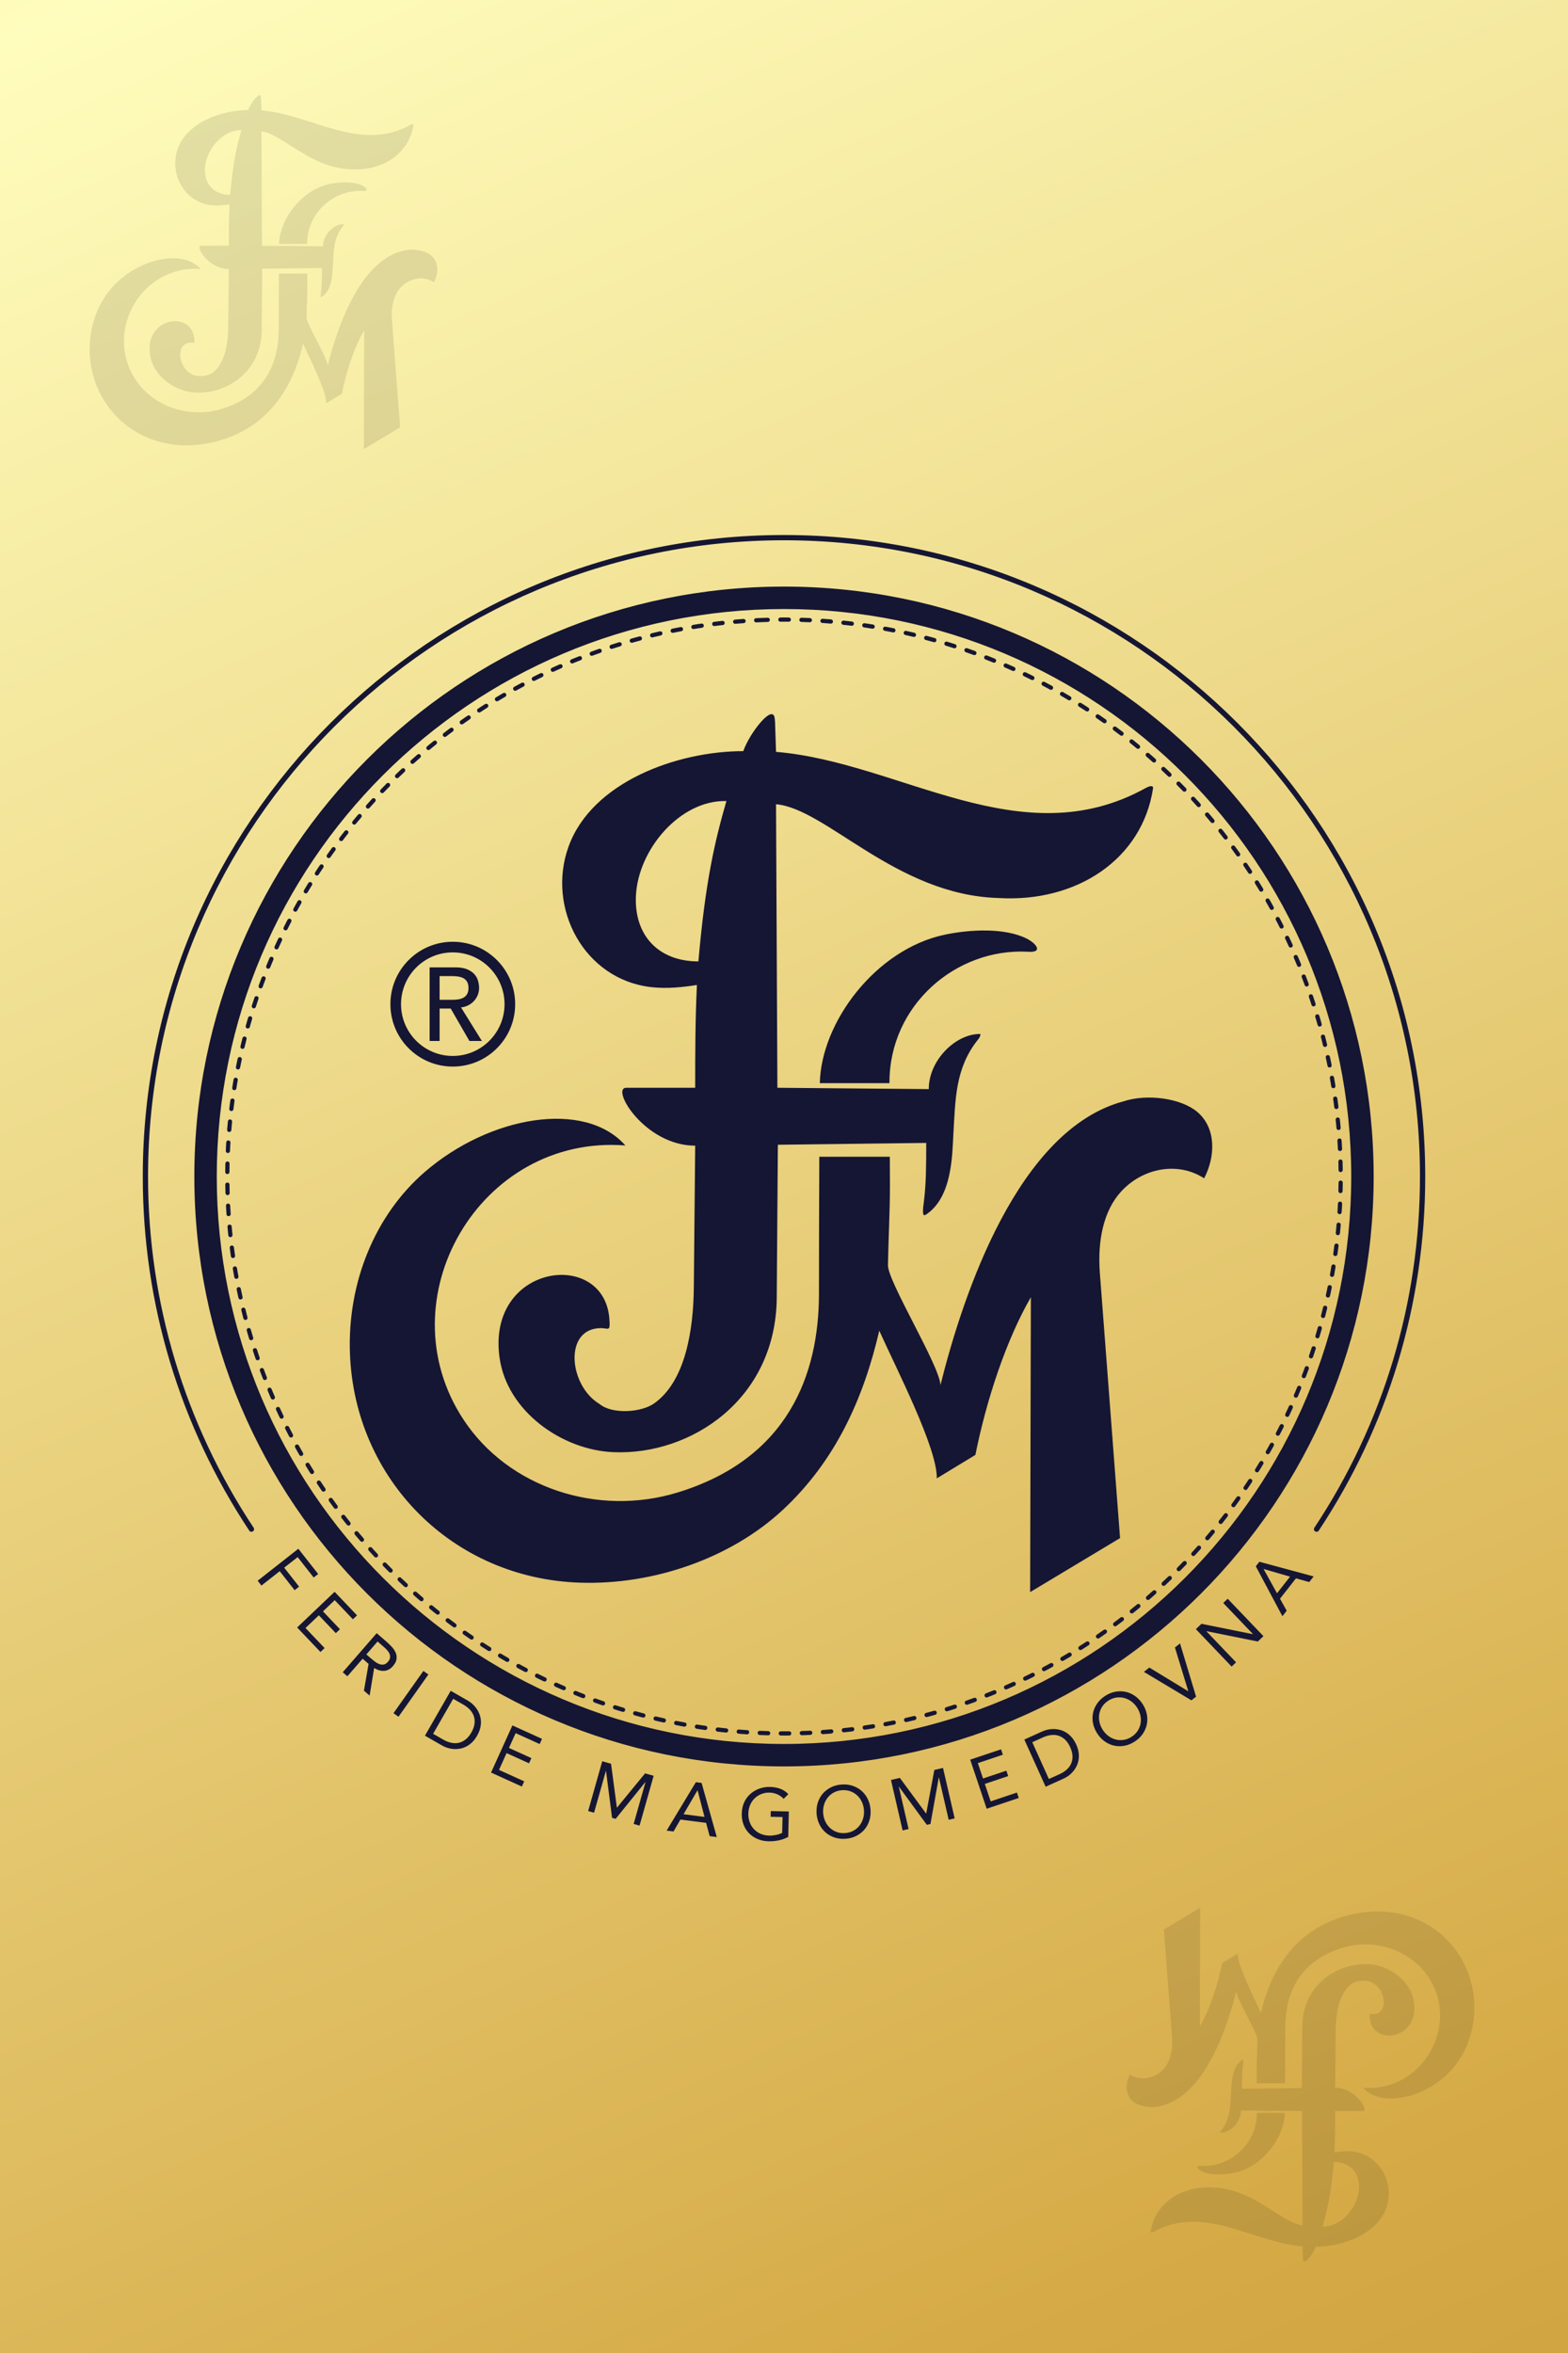 <?xml version="1.0" encoding="UTF-8"?> <!-- Creator: CorelDRAW --> <svg xmlns="http://www.w3.org/2000/svg" xmlns:xlink="http://www.w3.org/1999/xlink" xmlns:xodm="http://www.corel.com/coreldraw/odm/2003" xml:space="preserve" width="434.282mm" height="651.424mm" version="1.1" style="shape-rendering:geometricPrecision; text-rendering:geometricPrecision; image-rendering:optimizeQuality; fill-rule:evenodd; clip-rule:evenodd" viewBox="0 0 10423.26 15634.9"><rect x="0" y="0" width="10423.26" height="15634.9" fill="#333333" stroke="none"/> <defs> <style type="text/css"> <![CDATA[ .fil1 {fill:#151633} .fil2 {fill:black;fill-opacity:0.102} .fil0 {fill:url(#id0)} ]]> </style> <linearGradient id="id0" gradientUnits="userSpaceOnUse" x1="-3058.48" y1="-9926.28" x2="23636" y2="50035.33"> <stop offset="0" style="stop-opacity:1; stop-color:#DEB457"></stop> <stop offset="0.161" style="stop-opacity:1; stop-color:#FFFDBD"></stop> <stop offset="0.412" style="stop-opacity:1; stop-color:#D6AB47"></stop> <stop offset="0.588" style="stop-opacity:1; stop-color:#AE8225"></stop> <stop offset="0.769" style="stop-opacity:1; stop-color:#CF9E25"></stop> <stop offset="1" style="stop-opacity:1; stop-color:#B48A2D"></stop> </linearGradient> </defs> <g id="Слой_x0020_1">  <polygon class="fil0" points="-0,0 10423.26,0 10423.26,15634.9 -0,15634.9 "></polygon> <path class="fil1" d="M5211.63 3897.68c-2164.83,0 -3919.77,1754.94 -3919.77,3919.77 0,2164.83 1754.94,3919.77 3919.77,3919.77 2164.83,0 3919.77,-1754.94 3919.77,-3919.77 0,-2164.83 -1754.94,-3919.77 -3919.77,-3919.77zm0 149.11c-2082.48,0 -3770.66,1688.18 -3770.66,3770.66 0,2082.48 1688.18,3770.66 3770.66,3770.66 2082.48,0 3770.66,-1688.18 3770.66,-3770.66 0,-2082.48 -1688.18,-3770.66 -3770.66,-3770.66zm-270.74 944.3c-436.84,0 -1006.23,203.23 -1161.88,635.31 -146.77,407.41 103.81,883.59 552.6,933.07 106.46,11.74 210.1,-0.45 301.09,-14.54 -10.99,234.47 -11.47,440.16 -11.47,682.95l-458.01 0c-106.93,0 121.92,384.73 458.01,384.73l-9.08 943.57c-2.68,278.5 -54.82,622.74 -264.75,769.63 -87.58,61.27 -280.26,71.87 -361.89,3.41 -206.06,-123.53 -239.76,-504.42 9.78,-504.42 50.22,0 63.36,28.98 54.96,-67.18 -40.37,-462.18 -817.64,-358.64 -729.28,265.17 50.19,354.49 413.61,612.02 756.76,626.42 517.67,21.73 1080.8,-352.85 1085.71,-1027.2l7.39 -1015.52 986.24 -12.21c0,155.47 -0.79,269.97 -15.26,387.78 -3.25,26.48 -7.47,51.35 -5.94,76.64 0.92,15.26 8.5,19 16.99,13.56 177.21,-113.63 176.72,-396.43 184.53,-532.78 13.58,-237.1 12.99,-440.4 160.4,-627.38 9.54,-12.11 19.18,-23.01 19.59,-41.48 -161.59,-3.62 -343.44,172.02 -343.44,366.18l-1006.15 -8.94 -9.16 -1883.94c332.22,27.68 798.86,603.58 1477.74,622.99 521.96,32.03 958.07,-258.98 1028.56,-729.41 2.76,-18.38 -19.24,-17.78 -47.11,-2.29 -831.04,461.89 -1631.29,-170.44 -2459.18,-239.38l-6.55 -198.03c-2.5,-22.76 -0.49,-52.35 -23.98,-52.35 -42.58,0 -149.87,140.43 -187.18,245.6zm-298.3 1397.12c-264.52,0 -426.61,-171.75 -415.43,-433.31 13.21,-308.87 293.05,-640.16 601.69,-632.32 -78.21,270.89 -140.08,536.07 -186.26,1065.63zm1270.17 809.15l0.03 -6.11c0,-510.56 440.74,-893.62 922.23,-867.26 100.63,7.1 55,-54.81 -10.25,-87.46 -146.92,-73.51 -379.36,-60.78 -544.66,-25.83 -460.18,97.3 -821.96,582.92 -830.4,986.67l463.04 0zm338.96 2006.07c-4.61,-127.86 -350.9,-688.77 -349.06,-796.49 3.03,-177.06 13.19,-350.81 13.19,-528.68 0,-64.11 -0.35,-128.11 -0.81,-192.1l-468.74 0c-1.18,137.82 -2.24,775.69 -2.24,908.73 0,537.21 -204.32,1098.12 -941.35,1322.73 -530.12,161.55 -1122.66,-31.72 -1421.22,-484.14 -528.22,-800.47 107.43,-1897.8 1075.78,-1822.24 -270.36,-305.35 -901.95,-197.27 -1334.15,176.57 -328.14,283.83 -514.25,731.71 -496.88,1205.43 30.54,832.68 678.01,1495.91 1531.61,1523.18 484.4,15.47 998.89,-160.8 1346.28,-484.12 348.24,-324.12 534.81,-734.89 640.91,-1190.3 112.06,250.46 386.97,781.45 382.25,981.26l256.52 -155.69c74.84,-372.62 206.64,-767.1 368.8,-1047.78l-4.8 1959.28 597.78 -358.87 -134.35 -1761.8c-16.4,-215.18 24.48,-412.65 140.5,-540.07 138.68,-152.29 370.91,-205.91 552.61,-88.93 73.33,-138.58 84.59,-331.85 -46.3,-441.73 -108.34,-90.95 -333.56,-121.13 -488.71,-69.83 -699.05,186.16 -1064.83,1272.61 -1217.63,1885.59zm-4268.41 1087.57l131.72 167.73 -29.8 23.4 -106.52 -135.64 -89.4 70.21 99.01 126.09 -29.8 23.41 -99.01 -126.09 -121.5 95.41 -25.2 -32.09 270.5 -212.44zm241.1 285.99l149.03 156.6 -27.45 26.12 -120.9 -127.04 -78.13 74.35 112.87 118.59 -27.45 26.13 -112.87 -118.6 -88.68 84.4 126.93 133.37 -27.45 26.13 -155.06 -162.94 249.15 -237.12zm279.68 274.89l66.36 57.69c12.46,10.84 24.23,22.35 35.3,34.55 11.07,12.2 19.37,24.99 24.9,38.38 5.53,13.39 7.26,27.44 5.18,42.17 -2.07,14.72 -10.11,30.15 -24.14,46.28 -16.58,19.07 -35.7,29.47 -57.39,31.22 -21.69,1.74 -44.06,-4.61 -67.1,-19.07l-30.21 183.59 -37.77 -32.83 30.96 -177.78 -39.59 -34.42 -101.36 116.59 -30.8 -26.77 225.66 -259.58zm-68.65 141.16l27.5 23.91c8.56,7.44 17.63,14.89 27.22,22.37 9.59,7.48 19.4,13.22 29.44,17.22 10.04,4 20.06,5.32 30.07,3.93 10,-1.39 19.68,-7.46 29.03,-18.22 8.07,-9.29 12.72,-18.34 13.94,-27.15 1.22,-8.81 0.17,-17.34 -3.17,-25.61 -3.33,-8.26 -8.3,-16.12 -14.91,-23.58 -6.61,-7.46 -13.69,-14.48 -21.27,-21.07l-43.26 -37.61 -74.58 85.79zm378.98 109.84l33.3 23.58 -198.74 280.72 -33.3 -23.58 198.74 -280.72zm181.71 131.84l114.59 65.79c9.83,5.65 19.58,12.73 29.24,21.27 9.67,8.53 18.49,18.36 26.48,29.49 7.99,11.12 14.72,23.48 20.17,37.07 5.45,13.59 8.79,28.11 10,43.56 1.22,15.45 -0.08,31.7 -3.9,48.74 -3.81,17.04 -10.96,34.7 -21.44,52.95 -10.48,18.26 -22.13,33.33 -34.92,45.21 -12.8,11.89 -26.18,21.2 -40.13,27.93 -13.95,6.74 -28.17,11.19 -42.66,13.32 -14.48,2.14 -28.55,2.56 -42.18,1.27 -13.63,-1.29 -26.57,-3.96 -38.82,-8 -12.25,-4.05 -23.28,-8.89 -33.11,-14.53l-114.59 -65.8 171.26 -298.28zm-117.01 285.73l67.41 38.71c17.13,9.83 34.29,16.7 51.48,20.6 17.18,3.89 33.82,4.19 49.89,0.91 16.08,-3.28 31.4,-10.45 45.96,-21.51 14.56,-11.06 27.73,-26.84 39.51,-47.34 11.77,-20.5 18.76,-39.83 20.96,-57.98 2.21,-18.15 0.68,-35 -4.59,-50.53 -5.27,-15.54 -13.92,-29.74 -25.94,-42.63 -12.03,-12.88 -26.61,-24.24 -43.74,-34.08l-67.41 -38.7 -133.52 232.56zm527.12 -55.65l196.89 89.28 -15.65 34.51 -159.72 -72.43 -44.54 98.22 149.1 67.61 -15.65 34.51 -149.1 -67.61 -50.55 111.5 167.69 76.04 -15.65 34.51 -204.85 -92.89 142.04 -313.25zm597.17 238.09l58.43 16.54 38.75 291.18 0.94 0.26 186.55 -227.4 57.03 16.14 -93.68 330.94 -39.26 -11.11 78.59 -277.65 -0.93 -0.27 -197.33 244.05 -23.84 -6.75 -40.13 -311.27 -0.94 -0.27 -78.59 277.66 -39.26 -11.11 93.68 -330.95zm622.32 139.08l38.06 4.91 101.06 359.82 -47.22 -6.09 -23.88 -88.3 -170.57 -21.99 -45.97 79.3 -45.77 -5.9 194.3 -321.75zm11.6 54.4l-0.96 -0.12 -92.45 158.55 139.25 17.95 -45.84 -176.37zm602.28 309.39c-20.01,10.55 -41.01,18.15 -62.98,22.82 -21.97,4.67 -44.13,6.74 -66.48,6.22 -26.87,-0.63 -51.38,-5.58 -73.51,-14.84 -22.13,-9.26 -41.19,-22.02 -57.17,-38.27 -15.98,-16.25 -28.24,-35.57 -36.79,-57.97 -8.54,-22.39 -12.5,-47.02 -11.87,-73.9 0.64,-27.19 5.99,-51.77 16.06,-73.73 10.07,-21.95 23.72,-40.59 40.92,-55.89 17.2,-15.31 37.08,-27.08 59.63,-35.29 22.55,-8.22 46.77,-12.02 72.67,-11.41 22.67,0.53 44.36,4.44 65.09,11.73 20.72,7.29 39.15,19.39 55.27,36.28l-31.35 31.34c-11.36,-12.9 -25.3,-22.95 -41.81,-30.14 -16.52,-7.19 -33.52,-10.99 -51,-11.4 -19.75,-0.47 -38.13,2.67 -55.13,9.39 -17,6.73 -31.89,16.26 -44.65,28.6 -12.76,12.33 -22.83,27.16 -30.2,44.48 -7.37,17.32 -11.3,36.34 -11.79,57.06 -0.48,20.4 2.56,39.42 9.11,57.07 6.55,17.65 15.91,33.01 28.08,46.09 12.16,13.08 26.9,23.39 44.22,30.92 17.32,7.53 36.5,11.54 57.55,12.04 13.92,0.33 28.53,-1.03 43.83,-4.07 15.3,-3.04 29.34,-7.65 42.12,-13.83l2.47 -105.39 -79.17 -1.86 0.89 -37.88 119.96 2.81 -3.96 169.01zm381.64 12.22c-26.16,1.99 -50.48,-0.71 -72.96,-8.1 -22.49,-7.39 -42.33,-18.46 -59.53,-33.23 -17.2,-14.77 -31.08,-32.88 -41.64,-54.33 -10.57,-21.45 -16.82,-45.09 -18.79,-70.93 -1.96,-25.83 0.66,-50.15 7.85,-72.94 7.2,-22.8 18.19,-42.8 32.96,-60 14.77,-17.2 32.71,-31.15 53.82,-41.85 21.11,-10.7 44.75,-17.04 70.91,-19.03 26.16,-1.99 50.48,0.71 72.96,8.1 22.49,7.38 42.33,18.46 59.53,33.23 17.21,14.77 31.09,32.88 41.65,54.33 10.56,21.45 16.83,45.08 18.79,70.92 1.97,25.84 -0.66,50.16 -7.85,72.95 -7.2,22.8 -18.19,42.8 -32.96,60 -14.77,17.2 -32.71,31.15 -53.82,41.85 -21.11,10.7 -44.74,17.04 -70.9,19.03zm-2.87 -37.78c20.02,-1.52 38.07,-6.63 54.13,-15.32 16.07,-8.69 29.58,-19.95 40.55,-33.78 10.97,-13.82 19.11,-29.63 24.41,-47.41 5.3,-17.78 7.21,-36.52 5.71,-56.22 -1.5,-19.7 -6.21,-37.94 -14.14,-54.71 -7.93,-16.78 -18.37,-31.17 -31.3,-43.18 -12.93,-12.01 -28,-21.09 -45.19,-27.26 -17.19,-6.16 -35.8,-8.48 -55.82,-6.96 -20.03,1.52 -38.07,6.63 -54.14,15.32 -16.06,8.69 -29.58,19.95 -40.55,33.77 -10.96,13.82 -19.1,29.63 -24.41,47.41 -5.31,17.78 -7.21,36.52 -5.71,56.22 1.5,19.7 6.21,37.94 14.15,54.71 7.93,16.77 18.37,31.17 31.29,43.18 12.93,12.01 28,21.1 45.19,27.26 17.2,6.16 35.81,8.48 55.83,6.96zm304.3 -352.88l59.17 -13.65 174.24 236.49 0.95 -0.22 53.92 -289.15 57.75 -13.33 77.35 335.14 -39.76 9.18 -64.89 -281.17 -0.95 0.22 -55.34 308.93 -24.14 5.57 -185.13 -253.42 -0.95 0.22 64.9 281.18 -39.76 9.18 -77.35 -335.14zm526.84 -134.89l204.95 -68.76 12.05 35.92 -166.27 55.78 34.31 102.25 155.21 -52.08 12.06 35.92 -155.22 52.08 38.94 116.06 174.56 -58.57 12.05 35.93 -213.25 71.55 -109.41 -326.09zm359.66 -133.64l120.41 -54.43c10.33,-4.67 21.78,-8.42 34.36,-11.26 12.58,-2.84 25.71,-4.25 39.41,-4.22 13.69,0.03 27.65,1.8 41.86,5.34 14.21,3.53 27.94,9.32 41.18,17.38 13.24,8.05 25.65,18.61 37.24,31.68 11.59,13.06 21.73,29.19 30.4,48.37 8.67,19.18 14.08,37.44 16.23,54.78 2.15,17.33 1.87,33.62 -0.83,48.89 -2.7,15.26 -7.41,29.39 -14.16,42.39 -6.74,13 -14.63,24.65 -23.65,34.95 -9.03,10.3 -18.76,19.23 -29.2,26.79 -10.45,7.57 -20.83,13.68 -31.16,18.35l-120.41 54.42 -141.67 -313.42zm163.24 262.09l70.83 -32.02c18,-8.14 33.61,-18.03 46.83,-29.69 13.21,-11.66 23.19,-24.97 29.93,-39.93 6.75,-14.96 9.9,-31.57 9.45,-49.86 -0.44,-18.28 -5.54,-38.2 -15.27,-59.74 -9.74,-21.54 -21.32,-38.52 -34.75,-50.93 -13.43,-12.42 -27.99,-21.03 -43.67,-25.84 -15.68,-4.82 -32.26,-6.12 -49.74,-3.91 -17.48,2.22 -35.23,7.39 -53.23,15.53l-70.83 32.01 110.45 244.36zm569.9 -248.38c-22.07,14.18 -44.75,23.37 -68.05,27.55 -23.3,4.19 -46.02,3.88 -68.17,-0.95 -22.16,-4.82 -42.97,-14.16 -62.46,-28.01 -19.48,-13.85 -36.23,-31.67 -50.24,-53.47 -14,-21.8 -23.26,-44.44 -27.76,-67.91 -4.5,-23.49 -4.34,-46.3 0.48,-68.45 4.82,-22.15 13.98,-42.95 27.47,-62.4 13.49,-19.45 31.27,-36.26 53.34,-50.45 22.07,-14.18 44.75,-23.36 68.05,-27.55 23.29,-4.19 46.02,-3.87 68.17,0.95 22.16,4.82 42.97,14.16 62.46,28.01 19.48,13.85 36.23,31.67 50.23,53.47 14.01,21.8 23.26,44.44 27.76,67.92 4.5,23.48 4.34,46.29 -0.48,68.45 -4.82,22.15 -13.98,42.95 -27.47,62.4 -13.49,19.45 -31.27,36.26 -53.34,50.44zm-20.48 -31.88c16.89,-10.85 30.34,-23.92 40.35,-39.2 10.01,-15.28 16.55,-31.61 19.63,-48.99 3.08,-17.38 2.73,-35.15 -1.05,-53.32 -3.78,-18.16 -11.01,-35.56 -21.69,-52.18 -10.68,-16.62 -23.49,-30.43 -38.44,-41.41 -14.96,-10.99 -30.97,-18.7 -48.06,-23.12 -17.08,-4.42 -34.65,-5.26 -52.71,-2.51 -18.06,2.75 -35.54,9.56 -52.43,20.41 -16.89,10.86 -30.34,23.93 -40.35,39.21 -10,15.29 -16.55,31.62 -19.63,48.99 -3.08,17.37 -2.73,35.15 1.06,53.31 3.78,18.17 11,35.56 21.68,52.18 10.68,16.62 23.5,30.43 38.45,41.41 14.95,10.99 30.97,18.7 48.05,23.12 17.09,4.42 34.66,5.26 52.72,2.51 18.06,-2.75 35.53,-9.55 52.43,-20.41zm82.14 -431.69l36.3 -28.5 257.92 156.96 0.76 -0.6 -88.66 -289.88 34 -26.7 106.6 353.62 -30.95 24.3 -315.97 -189.19zm345.63 -283.77l37.23 -35.58 341.36 68.89 0.7 -0.67 -197.37 -206.51 29.5 -28.19 237.65 248.65 -37.23 35.57 -341.36 -68.89 -0.7 0.67 197.37 206.51 -29.5 28.19 -237.64 -248.65zm398.33 -417.61l23.7 -30.18 360.82 97.44 -29.41 37.44 -88.08 -24.7 -106.22 135.25 44.58 80.1 -28.51 36.3 -176.89 -331.64zm52.67 17.89l-0.6 0.76 88.85 160.58 86.71 -110.42 -174.97 -50.93zm365.76 -255.02c-5.32,8.04 -16.15,10.24 -24.19,4.92 -8.04,-5.32 -10.24,-16.16 -4.92,-24.19 225.53,-340.04 403.19,-714.61 523.33,-1114.08 116.13,-386.1 178.54,-795.54 178.54,-1219.59 0,-1167.4 -473.18,-2224.28 -1238.21,-2989.31 -765.03,-765.02 -1821.91,-1238.21 -2989.31,-1238.21 -1167.4,0 -2224.28,473.18 -2989.31,1238.21 -765.02,765.03 -1238.21,1821.91 -1238.21,2989.31 0,424.05 62.41,833.48 178.54,1219.59 120.15,399.47 297.8,774.04 523.33,1114.08 5.32,8.04 3.12,18.87 -4.92,24.19 -8.04,5.32 -18.87,3.12 -24.19,-4.92 -227.42,-342.88 -406.56,-720.58 -527.71,-1123.38 -117.11,-389.36 -180.05,-802.14 -180.05,-1229.56 0,-1177.06 477.1,-2242.69 1248.46,-3014.05 771.36,-771.35 1836.99,-1248.46 3014.05,-1248.46 1177.06,0 2242.69,477.1 3014.05,1248.46 771.35,771.36 1248.46,1836.99 1248.46,3014.05 0,427.42 -62.94,840.2 -180.05,1229.56 -121.15,402.79 -300.29,780.49 -527.71,1123.38zm-3683.78 -6037.14c7.15,-0.31 14.36,-0.46 21.52,-0.68 16.41,-0.72 18.63,-23.85 2.62,-27.66 -1.13,-0.22 -2.22,-0.37 -3.42,-0.32 -15.15,0.48 -30.17,1.02 -45.32,1.59l-32.11 1.48c-15.52,0.67 -18.6,23.03 -2.94,27.51 1.48,0.35 2.7,0.52 4.27,0.45l31.93 -1.47 23.45 -0.9zm105.03 -30.18c-13.55,0 -19.22,17.53 -7.81,25.58 2.63,1.61 4.79,2.41 7.9,2.41l14.1 -0.09 23.67 -0 18.03 0.12c16.64,0 19.63,-23.92 2.91,-27.72 -0.86,-0.16 -1.75,-0.27 -2.64,-0.27l-18.21 -0.12 -23.85 0 -14.1 0.09zm140.46 1.64c-15.19,-0.66 -20.65,20.99 -5.27,27.15 1.51,0.5 2.69,0.76 4.3,0.83l16.24 0.51 23.46 0.89 16.06 0.71c14.8,0.64 20.62,-19.29 6.79,-26.57 -1.84,-0.83 -3.44,-1.31 -5.47,-1.39l-16.24 -0.72 -23.65 -0.9 -16.24 -0.51zm140.31 6.9c-3.39,-0.29 -6.58,0.76 -9.31,2.69 -10.4,7.95 -5.72,24.1 7.28,25.23l17.26 1.2 23.25 1.77 15.14 1.25c2.56,0.22 5.29,-0.29 7.55,-1.48 12.55,-6.61 8.7,-25.2 -5.17,-26.41l-15.32 -1.26 -23.42 -1.78 -17.26 -1.2zm139.95 12.19c-15.13,-1.32 -21.58,18.07 -8.45,26.08 1.91,1 3.26,1.46 5.37,1.74l17.27 1.86 23.01 2.63 15.17 1.83c3.19,0.42 6.19,-0.3 8.94,-1.9 11.33,-6.92 7.68,-24.15 -5.51,-25.87l-15.35 -1.85 -23.18 -2.64 -17.27 -1.86zm139.38 17.47c-16.25,-2.12 -22.47,20.01 -7.61,26.7 1.14,0.46 2.26,0.82 3.47,0.98l16.36 2.39 22.75 3.47 16.05 2.55c15.29,2.66 23.2,-18.98 8.17,-26.5 -1.26,-0.57 -2.35,-0.9 -3.7,-1.13l-16.22 -2.58 -22.93 -3.49 -16.36 -2.39zm138.61 22.75c-16.13,-2.94 -23.51,19.68 -8.05,26.64 0.96,0.39 1.87,0.68 2.88,0.87l14.65 2.7 22.48 4.3 17.68 3.5c2.45,0.44 4.76,0.36 7.12,-0.42 13.58,-4.76 12.55,-23.81 -1.6,-27.02l-17.85 -3.53 -22.66 -4.33 -14.65 -2.7zm137.66 28c-15.24,-3.46 -24.4,17.48 -9.59,26.06 1.13,0.57 2.18,0.97 3.39,1.24l12.21 2.73 22.2 5.11 19.96 4.73c15.99,3.63 24.42,-18.29 9.45,-26.17 -0.99,-0.44 -1.86,-0.81 -2.91,-1.05l-20.14 -4.77 -22.36 -5.15 -12.21 -2.73zm136.48 33.23c-15.61,-4.26 -24.97,17.74 -10.16,25.89 0.97,0.51 1.92,0.88 2.96,1.16l9.16 2.41 21.89 5.91 22.71 6.29c12.02,3.28 21.97,-9.08 16.14,-20.17 -2.02,-3.3 -4.56,-5.68 -8.43,-6.74l-23.05 -6.38 -22.06 -5.95 -9.16 -2.41zm135.12 38.4c-3.69,-1.17 -7.65,-0.66 -11.03,1.22 -10.62,6.15 -8.92,21.8 2.82,25.54l27.17 8.39 26 8.27c14.19,4.51 24.96,-13.16 13.6,-23.81 -1.51,-1.25 -2.95,-2.17 -4.9,-2.79l-26.33 -8.38 -27.33 -8.43zm133.55 43.52c-2.81,-0.89 -4.79,-0.98 -7.69,-0.43 -13.66,3.25 -14.78,22.04 -1.5,26.87l22.84 8.01 21.17 7.58 8.48 3.1c14.47,5.51 26.51,-14.18 12.95,-24.55 -1,-0.72 -2.11,-1.28 -3.27,-1.72l-8.65 -3.16 -21.33 -7.64 -23.01 -8.06zm131.87 48.61c-15.4,-5.87 -26.67,14.74 -13.12,24.53 0.87,0.58 1.8,1.12 2.81,1.5l18.24 7.16 20.81 8.33 12.78 5.2c13.64,5.85 26.23,-11.83 15.08,-22.98 -1.39,-1.3 -2.63,-2.13 -4.44,-2.91l-12.94 -5.27 -20.98 -8.39 -18.24 -7.16zm129.84 53.56c-15.71,-6.73 -27.45,15.09 -13.29,24.53 0.65,0.41 1.32,0.79 2.03,1.1l13.3 5.8 20.44 9.06 17.27 7.78c10.62,4.55 21.66,-4.2 19.49,-15.56 -0.8,-4.22 -3.95,-8.22 -7.92,-9.92l-17.43 -7.86 -20.6 -9.13 -13.3 -5.8zm127.73 58.45c-13.58,-6.47 -26.91,10.06 -16.22,22.28 1.21,1.21 2.44,2.16 4.02,2.92l28.22 13.7 21.82 10.82c15.07,7.53 28.37,-13.25 14.62,-23.76 -0.63,-0.45 -1.27,-0.86 -1.97,-1.21l-22.12 -10.97 -20.2 -9.85 -8.17 -3.92zm125.41 63.25c-13.12,-7.22 -27.61,9.55 -16.84,21.86 1.15,1.22 2.25,2.06 3.74,2.88l22.59 12.01 26.49 14.39c14.09,7.75 28.11,-10.71 16.58,-22.24 -0.96,-0.9 -1.86,-1.61 -3.04,-2.26l-26.79 -14.55 -22.73 -12.09zm123 67.99c-14.88,-8.18 -28.55,11.12 -16.49,22.43 0.81,0.67 1.42,1.17 2.36,1.73l16.97 9.86 19.15 11.28 12 7.16c13.15,7.88 27.7,-8.26 18.27,-20.59 -1.15,-1.4 -2.26,-2.45 -3.85,-3.41l-12.15 -7.25 -19.29 -11.35 -16.97 -9.86zm120.26 72.55c-8.32,-5.26 -19.4,-0.5 -21.24,9.17 -1.03,5.7 1.35,11.37 6.25,14.46l11.31 7.13 18.7 11.94 17.01 11c13.79,8.71 28.8,-8.8 18.02,-21.11 -0.91,-0.97 -1.66,-1.59 -2.75,-2.34l-17.15 -11.1 -18.84 -12.03 -11.31 -7.13zm117.44 77.03c-13.76,-9.41 -30.05,9.2 -17.5,21.74 0.52,0.48 1.08,0.94 1.67,1.34l23.98 16.5 21.81 15.28c14.07,9.62 29.73,-8.83 18.2,-21.12 -0.61,-0.61 -1.25,-1.2 -1.95,-1.68l-22.09 -15.47 -24.11 -16.59zm114.46 81.39c-11.07,-8.61 -27.35,3.78 -20.9,17.4 1.17,2.23 2.25,3.54 4.25,5.1l18.06 13.45 17.68 13.33 8.8 6.72c12.22,9.5 29.08,-5.5 20.02,-19.1 -0.96,-1.26 -1.68,-2.1 -2.97,-3.1l-8.94 -6.83 -17.8 -13.43 -18.2 -13.55zm111.37 85.71c-13.76,-10.71 -30.83,7.84 -18.78,20.71l1.2 1.08 12.43 9.97 17.18 13.94 13.73 11.28c13.19,10.26 29.76,-5.83 20.04,-19.28 -0.64,-0.84 -1.38,-1.6 -2.21,-2.29l-13.86 -11.38 -17.3 -14.05 -12.43 -9.97zm108.01 89.78c-10.96,-9.67 -28.23,2.32 -21.77,16.67 0.97,1.85 1.86,3.09 3.43,4.47l23.61 20.54 18.3 16.19c12.54,11.06 30.5,-5.05 20.58,-18.78 -0.55,-0.72 -1.15,-1.41 -1.85,-2.03l-18.55 -16.41 -23.74 -20.65zm104.57 93.77c-12.88,-11.36 -30.65,4.91 -20.7,18.69 0.53,0.64 0.98,1.19 1.61,1.78l17.89 16.76 22.6 21.53c10.57,10.57 28.93,-1.51 22.43,-15.94 -0.79,-1.67 -1.68,-2.89 -2.98,-4.18l-22.84 -21.76 -18.02 -16.88zm101.02 97.69c-11.79,-11.79 -30.7,3.2 -21.71,17.45 0.52,0.79 1.09,1.52 1.78,2.21l12.56 12.66 15.49 15.8 11.04 11.39c11.16,11.16 29.29,-1.12 22.67,-15.84 -0.7,-1.34 -1.45,-2.52 -2.51,-3.59l-11.16 -11.51 -15.6 -15.91 -12.56 -12.66zm97.21 101.37c-3.59,-4.07 -9.62,-5.52 -14.7,-3.83 -9.75,3.41 -12.73,15.05 -5.92,22.76l7.53 8.15 14.92 16.34 15.07 16.71c10.34,11.71 29.99,-0 23.02,-15.5 -0.61,-1.16 -1.2,-2.08 -2.07,-3.06l-15.3 -16.97 -15.03 -16.46 -7.53 -8.15zm93.35 104.94c-10.89,-12.34 -30.59,0.47 -22.94,15.78 0.49,0.86 1,1.66 1.66,2.4l17.22 20.23 18.71 22.37c10.61,12.73 30.74,-0.32 23.26,-15.28 -0.51,-0.97 -0.99,-1.66 -1.65,-2.51l-18.92 -22.62 -17.33 -20.37zm89.38 108.45c-9.04,-11.63 -28.17,-2.98 -24.54,12.23 0.58,1.95 1.25,3.41 2.52,5.05l12.46 15.79 13.63 17.48 8.26 10.73c9.27,11.92 28.23,2.91 24.69,-11.93 -0.54,-1.9 -1.22,-3.48 -2.46,-5.08l-8.36 -10.86 -13.73 -17.62 -12.46 -15.79zm85.17 111.68c-9.05,-12.53 -29.05,-2.85 -24.8,12 0.5,1.68 1.13,3.03 2.17,4.47l8.1 11.06 13 17.99 11.57 16.2c7.98,11.66 27.31,4.93 25.23,-10.37 -0.43,-2.27 -1.07,-3.88 -2.4,-5.83l-11.67 -16.34 -13.1 -18.12 -8.1 -11.06zm80.91 114.81c-9.55,-13.96 -31.12,-2.17 -24.42,13.46 0.34,0.75 0.74,1.5 1.2,2.17l16.57 24.67 14.33 21.71c8.19,12.98 29.05,4.6 25.34,-10.97 -0.47,-1.64 -0.91,-2.77 -1.84,-4.25l-14.51 -22 -16.66 -24.81zm76.52 117.78c-3.88,-6.14 -11.64,-8.37 -18.18,-5.1 -7.27,3.64 -9.96,12.96 -5.58,19.89l12.5 20.2 11.59 19.02 5 8.31c8.48,14.14 30.63,4.39 25.21,-11.88 -0.36,-0.89 -0.67,-1.64 -1.18,-2.48l-5.08 -8.46 -11.69 -19.16 -12.59 -20.34zm72.04 120.67c-7.55,-13.72 -29.66,-6.08 -25.71,10.51 0.34,1.19 0.72,2.15 1.34,3.26l8.97 15.77 10.93 19.46 7.43 13.43c7.71,14.01 29.72,6.14 25.79,-10.36 -0.31,-1.09 -0.69,-2.08 -1.25,-3.11l-7.51 -13.58 -11 -19.62 -8.97 -15.77zm67.36 123.25c-8.45,-15.37 -31.03,-5.11 -25.67,10.99 0.25,0.67 0.48,1.23 0.81,1.88l5.9 11.31 10.23 19.89 9.34 18.45c2.88,5.76 9.43,8.84 15.72,7.34 8.8,-2.1 13.34,-11.81 9.3,-19.91l-9.42 -18.6 -10.31 -20.05 -5.9 -11.31zm62.65 125.72c-6.92,-14.55 -29.39,-7.83 -26.35,8.85 0.26,1.1 0.55,2.05 1.04,3.09l12.84 27.31 10.68 23.21c1.73,4.02 5.7,7.15 9.98,7.97 11.3,2.16 20.07,-8.9 15.55,-19.46l-10.83 -23.52 -12.91 -27.45zm57.83 128c-6.48,-15.11 -29.79,-8.54 -26.55,8.48 0.2,0.87 0.46,1.71 0.81,2.53l10.03 23.59 11.54 27.79c2.76,6.45 9.38,9.97 16.28,8.33 8.14,-1.85 12.96,-11.16 9.65,-18.87l-11.67 -28.11 -10.09 -23.75zm52.93 130.2c-6,-15.76 -30.06,-9.34 -26.79,7.84 0.16,0.71 0.35,1.37 0.6,2.05l7.71 20.22 7.93 21.18 3.98 10.85c6.15,16.15 29.93,9.24 26.92,-7.34 -0.14,-0.73 -0.35,-1.53 -0.61,-2.23l-4.04 -11 -7.99 -21.34 -7.71 -20.22zm47.9 132.05c-4.53,-14.24 -26.52,-12.1 -27.26,4.16 0,1.77 0.2,3.09 0.73,4.75l5.82 17.15 7.16 21.55 4.64 14.25c4.93,15.5 28.8,11.43 27.22,-5.99 -0.12,-0.9 -0.3,-1.73 -0.58,-2.6l-4.69 -14.42 -7.22 -21.71 -5.82 -17.15zm42.83 133.78c-4.62,-14.51 -25.17,-12.81 -27.33,2.3 -0.19,2.13 -0.08,3.58 0.48,5.62l4.34 14.54 6.38 21.9 4.88 17.13c4.09,15 26.73,12.88 27.46,-3.32 0,-1.59 -0.11,-2.75 -0.52,-4.26l-4.93 -17.3 -6.43 -22.07 -4.34 -14.55zm37.72 135.32c-4.65,-17.04 -29.79,-11.94 -27.4,5.59l0.27 1.32 3.23 12.51 5.59 22.24 4.74 19.38c3.53,15.54 27.6,13.85 27.6,-3.75 -0.04,-1 -0.17,-1.85 -0.38,-2.81l-4.79 -19.55 -5.63 -22.41 -3.22 -12.51zm32.53 136.65c-3.93,-17.29 -29.88,-13.08 -27.5,5.17l7.34 34.42 4.29 20.9c3.87,17.03 28.47,13.59 27.69,-3.68l-0.25 -1.86 -4.32 -21.07 -4.81 -22.74 -2.43 -11.15zm27.33 137.79c-1.18,-6.51 -6.59,-11.26 -13.21,-11.56 -8.87,-0.41 -15.96,7.67 -14.36,16.41l1.89 10.56 3.94 22.87 3.59 21.58c2.81,16.12 26.26,15.44 27.78,-1.32 0.05,-1.08 0.03,-2.13 -0.15,-3.18l-3.61 -21.75 -3.97 -23.04 -1.89 -10.56zm22.09 138.73c-2.04,-15.63 -25.36,-16.56 -27.78,0.35 -0.11,1.2 -0.11,2.24 0.05,3.44l1.52 10.84 3.1 23.17 2.72 21.32c2.05,15.73 24.65,16.58 27.68,0.67 0.2,-1.42 0.29,-2.67 0.1,-4.12l-2.74 -21.49 -3.12 -23.33 -1.52 -10.84zm16.85 139.46c-1.32,-15.25 -23.8,-17.6 -27.62,-1.54 -0.29,1.5 -0.37,2.73 -0.24,4.29l1.23 12.12 2.23 23.44 1.78 20c1.36,15.69 23.88,17.52 27.6,1.9 0.29,-1.5 0.42,-2.72 0.29,-4.28l-1.8 -20.18 -2.25 -23.61 -1.23 -12.12zm11.61 140c-0.66,-15.06 -22.93,-18.74 -27.57,-2.51 -0.34,1.43 -0.44,2.69 -0.38,4.19l0.92 14.48 1.36 23.7 0.89 17.53c0.67,15.52 23.03,18.6 27.51,2.94 0.35,-1.48 0.52,-2.7 0.45,-4.27l-0.9 -17.71 -1.37 -23.88 -0.91 -14.48zm6.39 140.33c-0.77,-17.66 -26.4,-18.46 -27.97,-0.45l-0.02 1.08 0.46 17.9 0.45 23.77 0.18 14.12c0,15.73 22.95,19.49 27.52,3.48 0.31,-1.32 0.47,-2.36 0.47,-3.75l-0.18 -14.3 -0.46 -23.95 -0.46 -17.9zm1.18 140.47c0,-16.4 -22.98,-19.74 -27.54,-3.76 -0.25,1.12 -0.45,2.15 -0.45,3.33l-0.26 20.62 -0.44 23.57 -0.3 11.6c-0.64,14.8 20.34,20.41 26.87,5.89 0.72,-1.78 1.03,-3.17 1.12,-5.1l0.3 -11.78 0.45 -23.75 0.26 -20.62zm-4.07 140.42c0.69,-15.8 -21.1,-20.64 -27.07,-5.7 -0.49,1.4 -0.82,2.7 -0.88,4.2l-1.12 22.18 -1.33 23.36 -0.64 10.17c-0.8,18.54 26.33,20.25 27.93,1.86l0.66 -10.35 1.34 -23.54 1.12 -22.18zm-9.34 140.16c1.38,-15.94 -20.92,-21.51 -27.03,-6.24 -0.43,1.25 -0.73,2.36 -0.84,3.68l-2.01 22.67 -2.19 23.13 -0.99 9.76c-1.48,16.99 22.66,21.8 27.5,4.84 0.15,-0.64 0.28,-1.28 0.34,-1.93l1.01 -9.94 2.21 -23.31 2.01 -22.67zm-14.63 139.72c1.99,-15.25 -18.91,-22.3 -26.42,-8.05 -0.7,1.55 -1.13,2.75 -1.34,4.44l-2.81 22.19 -3.05 22.89 -1.43 10.25c-2.19,16.81 21.73,22.63 27.25,6.05 0.2,-0.69 0.37,-1.38 0.46,-2.09l1.46 -10.42 3.07 -23.06 2.81 -22.19zm-19.91 139.06c2.73,-15.73 -19.46,-23.09 -26.52,-8.18 -0.54,1.2 -0.85,2.26 -1.08,3.53l-3.44 20.84 -3.88 22.62 -2.06 11.55c-0.86,4.73 0.85,9.79 4.43,12.92 8.22,7.19 21.14,2.88 23.11,-7.93l2.09 -11.73 3.91 -22.79 3.44 -20.84zm-25.19 138.19c0.62,-2.72 0.25,-5.77 -0.82,-8.3 -5.68,-12.61 -23.55,-10.81 -26.6,2.62l-3.82 18.72 -4.7 22.34 -2.94 13.56c-1.12,4.92 0.64,10.21 4.38,13.48 8.08,7.07 20.58,2.97 22.95,-7.46l2.98 -13.73 4.74 -22.51 3.82 -18.72zm-30.43 137.14c3.52,-15.45 -16.65,-24 -25.34,-10.96 -0.91,1.49 -1.38,2.59 -1.83,4.25l-3.87 15.92 -5.51 22.05 -4.15 16.18c-3.91,14.35 15.23,24.36 24.82,11.83 1.11,-1.57 1.77,-2.94 2.28,-4.79l4.19 -16.34 5.55 -22.21 3.87 -15.92zm-35.62 135.88c3.28,-12.02 -9.08,-21.97 -20.17,-16.14 -3.3,2.02 -5.68,4.56 -6.74,8.43l-3.55 12.55 -6.3 21.74 -5.72 19.31c-4.45,16.3 17.38,25.08 25.6,10.89 0.53,-1 0.87,-1.79 1.21,-2.85l5.77 -19.47 6.35 -21.89 3.55 -12.55zm-40.78 134.42c4.51,-14.19 -13.16,-24.96 -23.81,-13.6 -1.25,1.51 -2.17,2.95 -2.79,4.9l-9.89 30.1 -7.69 22.77c-0.89,2.81 -0.98,4.79 -0.43,7.69 3.25,13.66 22.04,14.78 26.87,1.5l7.81 -23.1 7.12 -21.56 2.82 -8.71zm-45.86 132.76c5.51,-14.47 -14.18,-26.51 -24.55,-12.95 -0.72,1 -1.28,2.11 -1.72,3.27l-9.46 25.52 -10.14 26.65c-5.84,15.33 14.86,26.48 24.46,13.18 0.65,-0.98 1.2,-1.9 1.63,-3.03l10.26 -26.97 9.52 -25.68zm-50.91 131c6.35,-14.82 -14.29,-27.39 -24.48,-13.28 -0.54,0.81 -0.96,1.59 -1.35,2.49l-8.58 20.7 -8.7 20.63 -4.34 10.12c-6.61,15.42 14.82,27.44 24.51,13.29 0.45,-0.67 0.86,-1.43 1.18,-2.19l4.41 -10.28 8.76 -20.79 8.58 -20.7zm-55.84 128.88c1.92,-4.48 1.72,-8.71 -0.66,-12.98 -5.93,-9.69 -19.87,-9.02 -24.76,1.25l-7.13 15.58 -9.42 20.24 -6.98 14.78c-6.79,14.26 11.89,27.28 22.97,15.46 0.93,-1.07 1.66,-2.09 2.3,-3.42l7.06 -14.93 9.49 -20.4 7.13 -15.58zm-60.68 126.67c7.53,-15.07 -13.25,-28.37 -23.76,-14.62 -0.45,0.63 -0.86,1.27 -1.21,1.97l-5.18 10.31 -10.13 19.85 -10.11 19.53c-7.56,15.12 12.63,28.22 23.37,15.18 0.58,-0.74 0.99,-1.4 1.45,-2.23l10.19 -19.68 10.2 -20 5.18 -10.31zm-65.42 124.28c7.75,-14.09 -10.71,-28.11 -22.24,-16.58 -0.9,0.96 -1.61,1.86 -2.26,3.03l-13.54 24.39 -13.71 24.21c-8.01,14.56 10.88,28.78 22.71,16.16 0.55,-0.67 1.11,-1.38 1.54,-2.17l13.88 -24.51 13.63 -24.54zm-70.12 121.8c2.48,-4.13 2.69,-8.87 0.73,-13.2 -4.81,-10.16 -18.64,-10.86 -24.64,-1.36l-11.3 18.68 -11.6 18.92 -6.22 10.01c-8.1,12.83 7.63,28.28 20.79,18.21 1.2,-1.05 2.07,-2 2.94,-3.36l6.32 -10.15 11.69 -19.07 11.3 -18.68zm-74.64 118.97c8.33,-12.17 -6.45,-28.02 -19.66,-19.21 -1.53,1.08 -2.63,2.23 -3.71,3.8l-8.49 12.95 -12.26 18.46 -10.14 15.07c-9.09,13.28 8.38,29.35 21.05,18.17 0.82,-0.77 1.5,-1.55 2.13,-2.47l10.23 -15.21 12.36 -18.6 8.49 -12.95zm-79.07 116.08c9.62,-14.07 -8.83,-29.72 -21.12,-18.2 -0.61,0.61 -1.2,1.25 -1.68,1.95l-5.19 7.34 -12.91 17.99 -14.47 19.89c-8.61,11.07 3.78,27.35 17.4,20.9 2.23,-1.18 3.54,-2.25 5.1,-4.25l14.66 -20.16 18.2 -25.47zm-83.37 113.02c9.5,-12.22 -5.5,-29.08 -19.1,-20.02 -1.25,0.96 -2.1,1.68 -3.1,2.97l-14.97 19.39 -19.29 24.56c-10.44,13.42 7.36,30.46 20.37,19.07 0.54,-0.51 1.06,-1.04 1.52,-1.63l19.5 -24.82 15.08 -19.53zm-87.63 109.87c2.12,-2.55 3.11,-5.36 3.26,-8.63 0,-13.39 -15.87,-19.37 -24.73,-9.33l-11.43 13.74 -14.24 16.92 -10.27 12.05c-9.94,11.27 3.32,28.77 17.24,21.44 1.66,-0.96 2.72,-1.77 4,-3.23l10.38 -12.17 14.35 -17.05 11.43 -13.74zm-91.64 106.43c11.06,-12.54 -5.05,-30.5 -18.79,-20.58 -0.72,0.55 -1.41,1.15 -2.03,1.85l-7.4 8.28 -14.84 16.4 -15.2 16.6c-11.36,12.88 4.91,30.65 18.69,20.7 0.64,-0.53 1.19,-0.98 1.78,-1.61l15.44 -16.84 14.95 -16.52 7.4 -8.28zm-95.57 102.92c10.57,-10.57 -1.51,-28.93 -15.94,-22.43 -1.67,0.79 -2.89,1.68 -4.18,2.98l-18.41 18.98 -20.57 20.85c-2.32,2.32 -3.74,5.33 -4.04,8.55 -1.25,13.07 14.59,20.49 23.81,11.26l20.81 -21.08 18.53 -19.09zm-99.43 99.31c12.47,-12.47 -3.93,-31.54 -18.07,-21.32l-1.23 1.04 -14.28 13.67 -16.07 15.21 -10.17 9.51c-9.05,8.52 -3.48,23.65 8.93,24.24 4.12,0 7.01,-0.98 10.12,-3.73l10.3 -9.63 16.19 -15.32 14.28 -13.67zm-103.04 95.44c11.71,-10.34 -0,-29.99 -15.5,-23.02 -1.16,0.61 -2.08,1.2 -3.06,2.07l-9.75 8.69 -16.61 14.63 -15.56 13.53c-12.58,11.1 1.28,31.31 16.59,22.45 0.59,-0.37 1.2,-0.82 1.72,-1.27l15.68 -13.64 16.74 -14.74 9.75 -8.69zm-106.55 91.5c12.73,-10.61 -0.32,-30.74 -15.28,-23.26 -0.97,0.51 -1.66,0.99 -2.51,1.65l-22.11 18.14 -21.12 17.04c-4.48,3.48 -6.28,9.47 -4.74,14.88 2.88,9.59 14.26,13.17 22.14,7.04l21.38 -17.25 22.23 -18.25zm-109.98 87.49c13.2,-10.27 0.88,-30.71 -14.38,-23.85 -0.89,0.44 -1.72,0.91 -2.5,1.51l-17.67 13.44 -17.74 13.31 -9.18 6.81c-14.27,11.1 0.65,32.64 16.16,22.85l9.76 -7.22 17.87 -13.42 17.67 -13.44zm-113.15 83.21c5.3,-3.63 7.36,-10.69 4.99,-16.62 -3.39,-8.47 -13.56,-11.44 -21.04,-6.31l-12.98 9.15 -18.23 12.69 -14.6 10.03c-4.01,2.75 -6.32,7.35 -6.09,12.23 0.52,10.88 12.85,17.06 21.87,10.89l14.74 -10.13 18.37 -12.78 12.98 -9.16zm-116.2 78.89c12.98,-8.19 4.6,-29.05 -10.97,-25.34 -1.64,0.47 -2.77,0.91 -4.25,1.84l-26.89 17.38 -20.02 12.71c-6.14,3.88 -8.37,11.64 -5.1,18.18 3.64,7.27 12.96,9.96 19.89,5.58l20.31 -12.89 27.03 -17.46zm-119.1 74.45c14.14,-8.49 4.39,-30.63 -11.88,-25.21 -0.89,0.36 -1.64,0.67 -2.48,1.18l-22.5 13.38 -25.53 14.89c-13.53,7.45 -6.13,29.64 10.66,25.64 1.19,-0.34 2.15,-0.75 3.25,-1.36l25.82 -15.06 22.65 -13.46zm-121.92 69.92c14.61,-8.04 5.45,-30.33 -10.62,-25.74 -0.95,0.32 -1.79,0.62 -2.7,1.12l-18.19 9.91 -19.68 10.58 -11.26 5.96c-15.18,8.35 -5.16,31.03 11.14,25.6 0.64,-0.25 1.26,-0.48 1.88,-0.82l11.41 -6.04 19.83 -10.66 18.19 -9.91zm-124.41 65.19c13.21,-6.61 8.5,-26.54 -6.28,-26.54 -2.29,0.11 -4.05,0.41 -6.13,1.45l-13.88 6.92 -20.11 9.88 -16.11 7.79c-14.43,6.87 -7.71,29.35 8.85,26.34 1.19,-0.28 2.13,-0.56 3.26,-1.1l16.26 -7.87 20.27 -9.95 13.88 -6.92zm-126.8 60.42c4.03,-1.73 7.16,-5.7 7.97,-9.98 2.15,-11.3 -8.9,-20.07 -19.46,-15.55l-9.73 4.41 -20.53 9.16 -20.66 9.07c-15.11,6.47 -8.54,29.79 8.48,26.55 0.87,-0.2 1.7,-0.46 2.53,-0.81l20.98 -9.21 20.68 -9.23 9.73 -4.41zm-129.01 55.56c6.46,-2.76 9.97,-9.38 8.33,-16.28 -1.85,-8.15 -11.15,-12.96 -18.87,-9.65l-26.74 10.81 -25.01 9.86c-14.29,5.44 -10.57,27.06 5.17,27.06 1.83,-0.08 3.18,-0.29 4.88,-0.94l25.33 -9.99 26.9 -10.87zm-131.03 50.61c16.15,-6.15 9.24,-29.93 -7.34,-26.92 -0.73,0.14 -1.53,0.35 -2.23,0.61l-23.55 8.5 -28.95 10.18c-13.74,4.37 -12.29,25.69 3.57,27.2 2.1,0.09 3.54,-0.1 5.51,-0.73l29.28 -10.29 23.71 -8.55zm-132.95 45.6c15.76,-5.01 11.29,-28.81 -5.73,-27.27 -0.94,0.13 -1.77,0.27 -2.69,0.57l-20.85 6.64 -21.73 6.78 -10.68 3.26c-16.46,5.24 -10.99,29.58 6.17,27.24 0.64,-0.12 1.29,-0.24 1.91,-0.44l10.85 -3.31 21.89 -6.83 20.85 -6.64zm-134.52 40.47c16.12,-4.39 12.26,-29 -5.31,-27.4 -0.73,0.1 -1.38,0.21 -2.1,0.41l-18.57 5.16 -22.08 5.99 -13.21 3.5c-16.14,4.4 -12.58,28.28 4.45,27.51 0.91,-0.08 1.75,-0.19 2.63,-0.43l13.38 -3.54 22.24 -6.03 18.57 -5.16zm-135.96 35.32c15.75,-3.58 13.79,-27.62 -3.58,-27.62 -1,0.04 -1.85,0.15 -2.81,0.37l-16.91 4.02 -22.4 5.18 -15.06 3.38c-16.09,3.66 -13.88,27.66 3.41,27.66 0.91,-0.04 1.76,-0.13 2.64,-0.33l15.22 -3.42 22.58 -5.23 16.91 -4.02zm-137.21 30.13c15.62,-2.84 15.12,-26.9 -2.54,-27.74 -1,0 -1.86,0.09 -2.82,0.26l-15.96 3.17 -22.72 4.36 -16.13 2.99c-16.76,3.05 -14.6,28.55 3.59,27.72l1.42 -0.18 16.3 -3.02 22.89 -4.39 15.95 -3.17zm-138.25 24.91c16.67,-2.9 15.25,-27.05 -1.84,-27.82 -0.9,0 -1.6,0.05 -2.48,0.17l-15.82 2.52 -23.02 3.53 -16.32 2.4c-14.18,1.85 -16.66,22.16 -2.47,27.12 2.28,0.69 4.02,0.9 6.44,0.58l16.49 -2.42 23.19 -3.55 15.82 -2.52zm-139.09 19.67c17.38,-2.27 15.89,-27.89 -1.93,-27.89l-1.34 0.09 -16.62 2.01 -23.31 2.67 -15.52 1.68c-14.36,1.25 -17.66,22.06 -2.86,27.24 2.09,0.6 3.54,0.8 5.77,0.6l15.69 -1.7 23.48 -2.69 16.62 -2.01zm-139.73 14.43c16.92,-1.47 17.32,-26.4 -0.25,-27.93 -0.65,-0.03 -1.31,-0.03 -1.96,0.02l-18.45 1.52 -23.57 1.8 -13.62 0.96c-18.39,1.6 -16.69,28.73 1.86,27.93l13.8 -0.96 23.75 -1.81 18.45 -1.52zm-140.18 9.2c4.75,-0.21 8.95,-2.73 11.39,-6.72 5.82,-9.52 -1.45,-21.73 -12.54,-21.25l-21.41 0.95c-11.47,0.44 -22.89,0.88 -34.36,1.24 -16.41,0.71 -18.63,23.85 -2.62,27.66 1.13,0.22 2.22,0.37 3.42,0.32l10.7 -0.34 24 -0.91 21.41 -0.95zm-140.33 3.99c15.73,0 19.49,-22.95 3.48,-27.52 -1.32,-0.31 -2.36,-0.47 -3.75,-0.47l-24.63 0.16 -23.67 0 -7.41 -0.05c-16.64,0 -19.63,23.92 -2.91,27.72 0.86,0.16 1.75,0.27 2.65,0.27l7.59 0.05 23.85 -0 24.81 -0.16zm-140.47 -1.25c14.81,0.64 20.41,-20.34 5.89,-26.87 -1.78,-0.71 -3.17,-1.03 -5.1,-1.11l-26.77 -0.82 -28.92 -1.13c-14.8,-0.64 -20.62,19.29 -6.79,26.57 1.84,0.83 3.44,1.31 5.47,1.39l29.28 1.14 26.94 0.83zm-140.33 -6.5c18.54,0.81 20.26,-26.33 1.86,-27.93l-27.76 -1.9 -27.81 -2.14c-2.56,-0.22 -5.3,0.29 -7.55,1.48 -12.55,6.6 -8.7,25.2 5.17,26.41l28.15 2.17 27.94 1.91zm-139.98 -11.78c16.99,1.48 21.8,-22.66 4.84,-27.5 -0.64,-0.15 -1.28,-0.28 -1.93,-0.34l-27.74 -2.96 -27.64 -3.18c-3.19,-0.42 -6.19,0.3 -8.94,1.9 -11.32,6.92 -7.68,24.15 5.51,25.87l27.99 3.23 27.92 2.98zm-139.43 -17.06c16.81,2.19 22.63,-21.73 6.05,-27.25 -0.69,-0.2 -1.38,-0.37 -2.09,-0.46l-26.79 -3.88 -28.32 -4.36c-15.29,-2.66 -23.19,18.98 -8.17,26.5 1.26,0.57 2.35,0.9 3.7,1.14l28.66 4.41 26.96 3.91zm-138.68 -22.35c4.73,0.86 9.79,-0.85 12.92,-4.43 7.19,-8.22 2.88,-21.14 -7.93,-23.11l-25.01 -4.6 -29.74 -5.74c-2.45,-0.45 -4.76,-0.36 -7.12,0.42 -13.58,4.76 -12.55,23.8 1.6,27.02l30.09 5.8 25.17 4.63zm-137.73 -27.6c4.92,1.12 10.21,-0.64 13.48,-4.38 7.07,-8.08 2.98,-20.58 -7.46,-22.95l-22.49 -5.03 -22.2 -5.11 -9.63 -2.28c-15.99,-3.63 -24.42,18.29 -9.45,26.18 0.99,0.44 1.86,0.81 2.91,1.05l9.81 2.32 22.36 5.15 22.66 5.06zm-136.66 -32.86c15.61,4.26 24.97,-17.74 10.16,-25.89 -0.97,-0.51 -1.92,-0.88 -2.96,-1.16l-19.43 -5.11 -21.89 -5.91 -12.56 -3.47c-4.78,-1.31 -9.75,-0.09 -13.34,3.26 -7.9,7.41 -4.69,20.83 5.8,23.69l12.73 3.52 22.06 5.95 19.43 5.11zm-135.22 -38.02c3.69,1.17 7.65,0.66 11.03,-1.22 10.62,-6.15 8.92,-21.8 -2.82,-25.54l-15.76 -4.78 -21.57 -6.69 -15.97 -5.06c-15.75,-5.01 -25.86,17.01 -11.06,25.57 0.84,0.44 1.62,0.8 2.52,1.09l16.14 5.12 21.74 6.74 15.76 4.78zm-133.68 -43.14c2.81,0.89 4.79,0.98 7.69,0.43 13.66,-3.25 14.78,-22.04 1.5,-26.87l-11.65 -4.01 -21.23 -7.45 -19.76 -7.08c-13.73,-5.23 -25.69,12.72 -14.13,23.55 1.45,1.27 2.76,2.06 4.62,2.77l19.92 7.13 21.39 7.51 11.65 4.01zm-131.93 -48.19c15.33,5.84 26.48,-14.86 13.18,-24.46 -0.98,-0.65 -1.9,-1.2 -3.03,-1.63l-28.06 -10.97 -23.75 -9.52c-13.64,-5.85 -26.23,11.83 -15.08,22.98 1.39,1.3 2.63,2.13 4.44,2.91l24.08 9.66 28.22 11.04zm-130.01 -53.17c15.42,6.61 27.44,-14.83 13.29,-24.51 -0.67,-0.45 -1.43,-0.86 -2.19,-1.18l-22.96 -9.99 -28.03 -12.48c-10.62,-4.55 -21.66,4.2 -19.49,15.56 0.8,4.22 3.95,8.22 7.92,9.92l28.35 12.62 23.12 10.06zm-127.97 -58.11c13.58,6.47 26.9,-10.06 16.22,-22.28 -1.21,-1.21 -2.43,-2.16 -4.02,-2.92l-17.75 -8.52 -20.05 -9.78 -12.39 -6.14c-14.62,-7.31 -28.17,12.61 -14.89,23.54 0.76,0.58 1.52,1.07 2.4,1.51l12.54 6.21 20.2 9.85 17.74 8.52zm-125.58 -62.89c13.12,7.21 27.61,-9.55 16.84,-21.86 -1.15,-1.23 -2.25,-2.06 -3.74,-2.88l-12.34 -6.49 -19.64 -10.47 -17.25 -9.34c-13.9,-7.64 -28.13,10.65 -16.44,22.34 0.96,0.9 1.87,1.59 3.05,2.24l17.39 9.42 19.79 10.55 12.34 6.49zm-123.12 -67.59c14.56,8.01 28.78,-10.88 16.16,-22.71 -0.67,-0.55 -1.38,-1.11 -2.17,-1.54l-26.1 -15.11 -22.03 -13c-13.15,-7.89 -27.7,8.26 -18.27,20.59 1.15,1.39 2.26,2.45 3.85,3.41l22.32 13.16 26.25 15.19zm-120.48 -72.2c12.82,8.1 28.28,-7.63 18.21,-20.79 -1.05,-1.2 -1.99,-2.07 -3.36,-2.94l-20.23 -12.73 -26.79 -17.18c-13.79,-8.71 -28.8,8.8 -18.02,21.11 0.91,0.97 1.66,1.59 2.75,2.34l8.23 5.33 18.84 12.03 20.37 12.82zm-117.73 -76.74c13.75,9.41 30.04,-9.2 17.5,-21.74 -0.52,-0.48 -1.08,-0.94 -1.67,-1.34l-14.51 -9.9 -18.24 -12.59 -13.19 -9.22c-5.44,-3.72 -12.4,-3.35 -17.32,0.96 -6.72,5.93 -6.19,16.87 1.21,21.93l13.33 9.32 18.37 12.68 14.51 9.89zm-114.68 -81.08c11.07,8.61 27.35,-3.78 20.9,-17.4 -1.17,-2.23 -2.25,-3.54 -4.25,-5.1l-8.86 -6.52 -17.75 -13.22 -18.04 -13.61c-12.22,-9.5 -29.08,5.5 -20.02,19.1 0.96,1.26 1.68,2.1 2.97,3.1l18.3 13.81 17.89 13.33 8.86 6.52zm-111.55 -85.33c13.42,10.44 30.45,-7.36 19.07,-20.37 -0.51,-0.54 -1.04,-1.06 -1.62,-1.52l-20.66 -16.54 -22.7 -18.48c-13.19,-10.26 -29.76,5.83 -20.04,19.28 0.64,0.84 1.38,1.6 2.21,2.29l22.95 18.69 20.79 16.64zm-108.33 -89.52c10.96,9.68 28.23,-2.32 21.77,-16.67 -0.97,-1.85 -1.86,-3.09 -3.43,-4.47l-15 -12.93 -16.66 -14.54 -10.41 -9.2c-12.22,-10.78 -30.02,4.61 -20.87,18.34 0.7,0.97 1.35,1.77 2.28,2.58l10.54 9.31 16.78 14.65 15 12.93zm-104.82 -93.48c12.88,11.36 30.65,-4.91 20.7,-18.69 -0.53,-0.64 -0.98,-1.19 -1.61,-1.78l-9.55 -8.85 -16.12 -15.13 -15 -14.24c-3.91,-3.68 -8.97,-4.7 -14.04,-3.18 -10.15,3.55 -12.86,15.85 -5.3,23.42l15.11 14.36 16.25 15.24 9.55 8.85zm-101.24 -97.35c2.32,2.32 5.33,3.74 8.55,4.04 13.07,1.25 20.48,-14.59 11.26,-23.81l-20 -20.11 -19.14 -19.56c-11.16,-11.16 -29.29,1.12 -22.67,15.84 0.7,1.34 1.45,2.52 2.51,3.59l19.37 19.8 20.12 20.23zm-97.58 -101.13c9.72,11.01 28.65,0.57 23.47,-14.25 -0.77,-1.92 -1.47,-3.12 -2.84,-4.68l-14.73 -15.95 -14.92 -16.34 -8.02 -8.89c-3.42,-3.88 -8.77,-5.44 -13.75,-4.25 -10.3,2.58 -14.09,15.01 -7.09,22.94l8.13 9.02 15.03 16.46 14.73 15.96zm-93.62 -104.69c10.88,12.34 30.59,-0.47 22.94,-15.78 -0.49,-0.86 -1,-1.66 -1.66,-2.4l-9.81 -11.42 -14.33 -16.87 -11.97 -14.27c-12.09,-13.7 -32.43,2.86 -21.95,17.36l12.53 14.96 14.44 17.01 9.81 11.42zm-89.63 -108.13c3.48,4.48 9.47,6.28 14.88,4.74 9.59,-2.88 13.17,-14.26 7.04,-22.14l-19.03 -24.02 -15.41 -19.8c-9.27,-11.92 -28.23,-2.91 -24.69,11.93 0.54,1.9 1.22,3.48 2.46,5.08l15.62 20.06 19.13 24.16zm-85.5 -111.42c11.1,14.27 32.64,-0.66 22.84,-16.17 -4.78,-6.71 -9.78,-13.34 -14.65,-20l-18.4 -25.55c-7.98,-11.66 -27.31,-4.93 -25.23,10.37 0.43,2.27 1.07,3.88 2.4,5.83l18.59 25.82 14.44 19.69zm-81.28 -114.65c9.55,13.96 31.12,2.16 24.42,-13.46 -0.34,-0.75 -0.74,-1.5 -1.2,-2.17l-10.17 -14.99 -12.36 -18.47 -8.54 -12.91c-10.08,-14.72 -32.64,-1.38 -23.69,14.9l8.91 13.51 12.46 18.61 10.17 14.99zm-76.84 -117.57c3.88,6.14 11.64,8.37 18.18,5.1 7.27,-3.64 9.96,-12.96 5.58,-19.89l-6.43 -10.26 -11.71 -18.94 -11.16 -18.31c-9.03,-14.3 -30.68,-3.82 -25.1,12.11 0.32,0.84 0.69,1.62 1.16,2.4l11.25 18.45 11.8 19.08 6.43 10.26zm-72.35 -120.39c7.45,13.53 29.64,6.13 25.64,-10.66 -0.34,-1.19 -0.75,-2.15 -1.36,-3.25l-14.21 -24.91 -13.21 -23.6c-2.7,-4.91 -8,-7.71 -13.62,-7.2 -9.96,0.95 -15.76,11.87 -10.92,20.67l13.37 23.9 14.3 25.05zm-67.74 -123.04c8.35,15.18 31.03,5.16 25.6,-11.14 -0.25,-0.64 -0.48,-1.26 -0.82,-1.88l-10.78 -20.66 -10.23 -19.89 -4.54 -8.97c-2.88,-5.77 -9.43,-8.84 -15.72,-7.34 -8.8,2.09 -13.34,11.8 -9.3,19.91l4.62 9.13 10.31 20.05 10.86 20.8zm-63.04 -125.62c6.93,14.55 29.39,7.83 26.35,-8.85 -0.26,-1.1 -0.55,-2.05 -1.04,-3.09l-7.89 -16.57 -9.52 -20.33 -6.29 -13.64c-7.37,-15.48 -30.75,-7.1 -26.12,9.89l0.66 1.75 6.37 13.79 9.59 20.48 7.89 16.57zm-58.19 -127.84c6.48,15.11 29.79,8.54 26.55,-8.48 -0.2,-0.87 -0.46,-1.7 -0.81,-2.53l-5.44 -12.61 -8.8 -20.73 -7.53 -18.05c-6.83,-15.93 -31.08,-8.03 -26.29,9.52l0.43 1.18 7.6 18.21 8.86 20.89 5.44 12.61zm-53.28 -129.97c5.44,14.29 27.06,10.56 27.06,-5.17 -0.08,-1.83 -0.29,-3.17 -0.94,-4.88l-11.52 -30.04 -8.25 -22.05c-6.15,-16.15 -29.93,-9.24 -26.92,7.34 0.14,0.73 0.35,1.53 0.61,2.23l8.38 22.38 8.11 21.27 3.47 8.94zm-48.29 -131.9c4.37,13.74 25.69,12.29 27.2,-3.57 0.09,-2.1 -0.1,-3.55 -0.73,-5.51l-9.24 -27.11 -8.52 -25.7c-4.93,-15.5 -28.8,-11.43 -27.22,5.99 0.12,0.9 0.3,1.73 0.58,2.6l8.63 26.03 9.29 27.28zm-43.24 -133.65c5.24,16.46 29.58,11 27.24,-6.17 -0.12,-0.64 -0.24,-1.28 -0.43,-1.91l-7.37 -24.63 -8.35 -28.82c-4.09,-15 -26.73,-12.88 -27.46,3.32 0,1.59 0.11,2.75 0.52,4.26l8.45 29.15 7.41 24.8zm-38.11 -135.2c4.4,16.13 28.28,12.57 27.51,-4.45 -0.08,-0.91 -0.19,-1.75 -0.43,-2.63l-5.86 -22.71 -5.59 -22.24 -2.22 -9.07c-3.53,-15.53 -27.6,-13.85 -27.6,3.75 0.04,1 0.17,1.85 0.38,2.81l7.89 31.65 5.91 22.88zm-32.95 -136.65c3.93,17.29 29.88,13.08 27.5,-5.17l-4.83 -22.23 -4.77 -22.56 -2.15 -10.5c-3.87,-17.04 -28.47,-13.6 -27.69,3.68l0.25 1.86 2.19 10.67 4.81 22.74 4.69 21.52zm-27.72 -137.71c1.18,6.51 6.59,11.26 13.21,11.56 8.87,0.4 15.95,-7.67 14.36,-16.41l-3.76 -21.01 -3.94 -22.87 -1.85 -11.1c-2.81,-16.12 -26.26,-15.44 -27.78,1.32 -0.05,1.08 -0.03,2.13 0.15,3.18l1.87 11.28 3.97 23.04 3.76 21.01zm-22.49 -138.67c2.04,15.63 25.36,16.56 27.78,-0.35 0.11,-1.2 0.11,-2.24 -0.05,-3.44l-2.99 -21.36 -3.1 -23.17 -1.37 -10.78c-2.05,-15.73 -24.65,-16.58 -27.68,-0.67 -0.2,1.42 -0.29,2.67 -0.09,4.12l1.39 10.96 3.12 23.33 2.99 21.36zm-17.25 -139.41c1.32,15.26 23.8,17.6 27.62,1.54 0.29,-1.5 0.37,-2.73 0.23,-4.29l-2.3 -22.68 -2.23 -23.44 -0.84 -9.42c-1.36,-15.69 -23.88,-17.52 -27.6,-1.9 -0.29,1.5 -0.42,2.72 -0.29,4.28l0.86 9.61 2.25 23.61 2.3 22.68zm-12 -139.88c1.6,18.39 28.73,16.69 27.93,-1.86l-1.59 -24.99 -1.71 -30.63c-0.67,-15.52 -23.03,-18.6 -27.51,-2.94 -0.35,1.48 -0.52,2.7 -0.45,4.27l1.73 30.98 1.61 25.17zm-6.78 -140.32c0.71,16.41 23.85,18.63 27.66,2.62 0.22,-1.14 0.37,-2.23 0.32,-3.42l-0.75 -28.42 -0.5 -27.28c0,-15.73 -22.95,-19.49 -27.52,-3.48 -0.31,1.32 -0.47,2.36 -0.47,3.75l0.5 27.63 0.75 28.6zm-1.57 -140.47c0,16.64 23.92,19.63 27.72,2.91 0.16,-0.86 0.27,-1.75 0.27,-2.64l0.35 -31.15 0.47 -24.56c0.64,-14.8 -20.34,-20.41 -26.87,-5.89 -0.71,1.78 -1.03,3.17 -1.11,5.1l-0.48 24.92 -0.35 31.33zm3.67 -140.43c-0.64,14.81 19.29,20.62 26.57,6.79 0.83,-1.84 1.31,-3.44 1.39,-5.47l0.41 -9.3 1.18 -23.4 1.31 -23.03c0.73,-16.76 -22.86,-20.68 -27.51,-4.39 -0.21,0.9 -0.39,1.78 -0.43,2.71l-1.32 23.2 -1.19 23.57 -0.41 9.3zm8.94 -140.19c-0.22,2.56 0.29,5.29 1.48,7.55 6.61,12.55 25.2,8.7 26.41,-5.17l0.82 -10 2.05 -23.17 2.13 -22.41c1.51,-17.34 -23.69,-21.55 -27.65,-4.15l-0.21 1.42 -2.14 22.59 -2.07 23.35 -0.82 10zm14.23 -139.76c-0.42,3.19 0.31,6.19 1.91,8.94 6.92,11.33 24.15,7.68 25.87,-5.51l1.17 -9.72 2.91 -22.93 3.03 -22.71c2.08,-15.92 -20.01,-22.37 -26.73,-7.43 -0.49,1.23 -0.84,2.34 -1.01,3.65l-3.05 22.88 -2.92 23.1 -1.17 9.72zm19.51 -139.11c-2.66,15.29 18.99,23.19 26.5,8.17 0.57,-1.26 0.9,-2.35 1.14,-3.7l5.11 -31.24 4.08 -23.71c0.86,-4.73 -0.85,-9.79 -4.43,-12.92 -8.22,-7.19 -21.14,-2.88 -23.11,7.93l-4.14 24.06 -3.78 22.84 -1.36 8.57zm24.78 -138.27c-0.45,2.45 -0.37,4.76 0.42,7.12 4.75,13.58 23.8,12.55 27.02,-1.6l5.88 -29.05 5.39 -25.52c1.12,-4.92 -0.64,-10.21 -4.38,-13.48 -8.08,-7.07 -20.58,-2.97 -22.95,7.46l-5.47 25.86 -5.91 29.21zm30.02 -137.23c-3.63,15.99 18.29,24.42 26.17,9.45 0.44,-0.99 0.81,-1.86 1.05,-2.91l6.34 -26.16 7.03 -27.93c3.91,-14.35 -15.23,-24.36 -24.82,-11.83 -1.11,1.57 -1.77,2.94 -2.28,4.79l-7.1 28.27 -6.38 26.33zm35.23 -135.98c-1.3,4.78 -0.09,9.75 3.26,13.34 7.41,7.9 20.83,4.69 23.69,-5.8l6.42 -22.69 9 -30.86c4.45,-16.3 -17.38,-25.08 -25.6,-10.88 -0.53,1 -0.87,1.79 -1.21,2.85l-2.76 9.29 -6.35 21.89 -6.46 22.85zm40.41 -134.62c-4.51,14.19 13.16,24.97 23.81,13.6 1.25,-1.51 2.17,-2.95 2.79,-4.9l6.09 -18.81 7.07 -21.4 4.32 -12.79c3.44,-10.8 -5.88,-20.78 -16.91,-18.02 -4.41,1.26 -8.17,4.56 -9.58,8.99l-4.37 12.96 -7.12 21.56 -6.09 18.81zm45.49 -132.89c-5.52,14.47 14.18,26.51 24.55,12.95 0.72,-1 1.28,-2.11 1.72,-3.27l5.27 -14.44 7.83 -21.06 6.37 -16.81c5.46,-14.34 -13.11,-26.2 -23.91,-13.86 -0.96,1.25 -1.66,2.35 -2.23,3.86l-6.43 16.97 -7.89 21.21 -5.27 14.44zm50.51 -131.07c-5.85,13.64 11.83,26.23 22.98,15.08 1.3,-1.39 2.13,-2.63 2.91,-4.44l3.98 -9.77 8.57 -20.69 8.85 -20.99c6.61,-15.42 -14.83,-27.44 -24.51,-13.29 -0.45,0.67 -0.86,1.43 -1.18,2.19l-8.99 21.31 -8.64 20.84 -3.98 9.77zm55.45 -129.05c-4.55,10.62 4.2,21.66 15.56,19.49 4.22,-0.81 8.22,-3.95 9.92,-7.92l11.49 -25.17 11.87 -25.42c6.79,-14.26 -11.89,-27.29 -22.97,-15.46 -0.93,1.07 -1.66,2.09 -2.3,3.42l-12.01 25.73 -11.56 25.33zm60.34 -126.93c-7.53,15.07 13.25,28.37 23.76,14.62 0.45,-0.63 0.86,-1.27 1.21,-1.97l9.95 -19.8 10.13 -19.85 5.23 -10.1c7.56,-15.12 -12.63,-28.22 -23.37,-15.18 -0.58,0.74 -0.99,1.4 -1.45,2.23l-5.31 10.25 -10.2 20 -9.95 19.8zm65.09 -124.46c-7.75,14.09 10.71,28.11 22.24,16.58 0.9,-0.96 1.61,-1.86 2.26,-3.04l7.83 -14.27 10.82 -19.43 8.51 -15.06c3.39,-6.16 1.97,-13.41 -3.41,-17.84 -6.58,-5.41 -16.86,-3.4 -20.93,4l-8.58 15.2 -10.91 19.58 -7.83 14.27zm69.74 -121.92c-7.89,13.15 8.26,27.7 20.59,18.27 1.39,-1.15 2.45,-2.26 3.41,-3.85l5.21 -8.73 11.5 -18.99 12.22 -19.91c8.1,-12.83 -7.63,-28.28 -20.79,-18.21 -1.2,1.05 -2.07,2 -2.94,3.36l-12.4 20.2 -11.59 19.14 -5.21 8.73zm74.29 -119.2c-8.71,13.79 8.8,28.8 21.11,18.02 0.97,-0.91 1.6,-1.66 2.34,-2.75l14.25 -21.78 16.47 -24.72c9.09,-13.28 -8.37,-29.35 -21.04,-18.17 -0.82,0.77 -1.5,1.55 -2.13,2.47l-16.66 25 -14.34 21.92zm78.78 -116.38c-9.62,14.07 8.83,29.73 21.12,18.2 0.61,-0.61 1.2,-1.25 1.68,-1.95l11.33 -16 12.91 -17.99 8.26 -11.38c9.67,-13.39 -7.86,-29.86 -20.77,-18.57 -0.72,0.68 -1.22,1.28 -1.83,2.05l-8.36 11.51 -13 18.13 -11.33 16zm83.07 -113.25c-9.5,12.22 5.5,29.08 19.1,20.02 1.25,-0.96 2.1,-1.68 3.1,-2.97l7.88 -10.33 13.53 -17.51 12.76 -16.3c10.19,-13.1 -6.94,-30.13 -20.09,-19.29 -0.71,0.66 -1.3,1.2 -1.9,1.98l-12.86 16.43 -13.64 17.64 -7.88 10.33zm87.25 -110.06c-10.26,13.19 5.83,29.76 19.28,20.04 0.84,-0.64 1.6,-1.38 2.29,-2.21l18.14 -21.86 17.62 -20.88c9.94,-11.27 -3.31,-28.77 -17.24,-21.44 -1.66,0.96 -2.72,1.77 -4,3.23l-17.84 21.14 -18.24 21.99zm91.38 -106.77c-11.06,12.54 5.05,30.5 18.78,20.58 0.72,-0.55 1.41,-1.15 2.03,-1.85l14.48 -16.19 14.84 -16.4 8.09 -8.83c3.71,-4.2 4.61,-9.26 2.78,-14.5 -3.9,-9.74 -16.2,-12.09 -23.37,-4.47l-8.2 8.95 -14.95 16.52 -14.48 16.19zm95.29 -103.17c-10.57,10.57 1.51,28.93 15.94,22.43 1.67,-0.79 2.89,-1.68 4.18,-2.98l10.35 -10.78 15.42 -15.86 13.16 -13.37c3.79,-3.79 4.97,-9.36 3.3,-14.38 -3.44,-9.84 -15.84,-12.66 -23.19,-5.31l-13.28 13.49 -15.53 15.98 -10.35 10.78zm99.09 -99.53c-11.15,11.16 1.12,29.29 15.84,22.67 1.34,-0.7 2.52,-1.45 3.59,-2.51l21.85 -20.99 18.49 -17.46c9.05,-8.52 3.48,-23.65 -8.93,-24.24 -4.12,0 -7.01,0.98 -10.12,3.73l-18.73 17.69 -21.98 21.11zm102.76 -95.75c-3.88,3.42 -5.44,8.77 -4.25,13.76 2.58,10.3 15.01,14.09 22.94,7.09l17.61 -15.7 16.61 -14.63 7.55 -6.56c12.58,-11.1 -1.28,-31.31 -16.59,-22.45 -0.59,0.37 -1.2,0.82 -1.72,1.27l-7.67 6.67 -16.74 14.74 -17.74 15.82zm106.36 -91.85c-12.73,10.61 0.33,30.74 15.28,23.26 0.97,-0.51 1.66,-0.99 2.51,-1.65l13.14 -10.88 17.14 -14.04 12.9 -10.44c11.67,-9.07 2.39,-28.65 -12.84,-24.3 -1.85,0.62 -3.13,1.27 -4.69,2.48l-13.04 10.55 -17.27 14.14 -13.14 10.89zm109.67 -87.73c-11.92,9.27 -2.91,28.23 11.93,24.69 1.9,-0.54 3.48,-1.22 5.08,-2.46l8.37 -6.45 17.65 -13.42 18.39 -13.8c14.27,-11.11 -0.66,-32.65 -16.16,-22.85 -6.43,4.57 -12.78,9.56 -19.1,14.31l-17.78 13.52 -8.37 6.45zm112.9 -83.55c-11.66,7.98 -4.93,27.31 10.37,25.23 2.27,-0.43 3.88,-1.07 5.83,-2.4l21.58 -15.24 24.08 -16.71c4.01,-2.74 6.32,-7.35 6.09,-12.23 -0.52,-10.89 -12.85,-17.07 -21.87,-10.89l-24.36 16.89 -21.72 15.34zm116.05 -79.28c-12.98,8.2 -4.6,29.05 10.97,25.34 1.64,-0.47 2.77,-0.91 4.25,-1.85l17.08 -11.13 18.7 -12.04 11.12 -7.06c6.03,-3.81 8.29,-11.63 5.07,-18.06 -3.71,-7.41 -12.97,-10.06 -20.01,-5.62l-11.27 7.16 -18.85 12.13 -17.08 11.13zm118.9 -74.77c-14.14,8.49 -4.39,30.63 11.88,25.21 0.89,-0.36 1.64,-0.67 2.48,-1.17l12.44 -7.48 19.16 -11.38 16.41 -9.61c14.17,-8.5 4.82,-30.04 -11.07,-25.5 -1.13,0.38 -1.93,0.72 -3,1.31l-16.55 9.69 -19.32 11.46 -12.43 7.48zm121.64 -70.22c-4.91,2.7 -7.71,8 -7.2,13.61 0.95,9.96 11.87,15.76 20.67,10.92l7.8 -4.32 19.61 -10.69 21.57 -11.58c15.18,-8.35 5.16,-31.03 -11.14,-25.6 -0.64,0.25 -1.26,0.48 -1.88,0.82l-21.87 11.73 -27.57 15.09zm124.22 -65.57c-5.76,2.88 -8.84,9.43 -7.34,15.72 2.1,8.8 11.81,13.34 19.91,9.3l23.29 -11.64 26.67 -13.05c14.43,-6.87 7.71,-29.35 -8.85,-26.34 -1.19,0.28 -2.13,0.56 -3.26,1.1l-26.97 13.2 -23.45 11.71zm126.7 -60.83c-4.03,1.73 -7.16,5.7 -7.97,9.98 -2.15,11.3 8.9,20.07 19.46,15.55l19.4 -8.8 20.53 -9.16 11.02 -4.84c2.62,-1.12 4.87,-3.1 6.31,-5.46 7.16,-11.72 -4.91,-25.59 -17.48,-20.21l-11.18 4.91 -20.68 9.23 -19.4 8.79zm128.85 -55.92c-6.46,2.76 -9.97,9.38 -8.33,16.28 1.85,8.14 11.15,12.96 18.87,9.65l15.64 -6.42 20.92 -8.42 15.2 -6.02c14.93,-5.69 9.93,-29.2 -7.49,-26.83 -0.96,0.18 -1.81,0.42 -2.73,0.77l-15.36 6.08 -21.08 8.48 -15.64 6.42zm130.89 -50.98c-16.15,6.15 -9.24,29.93 7.34,26.92 0.73,-0.14 1.53,-0.34 2.23,-0.61l12.21 -4.48 21.3 -7.68 19 -6.72c15.85,-5.76 10.11,-29.34 -6.75,-27.05 -0.92,0.17 -1.59,0.34 -2.5,0.63l-19.17 6.77 -21.46 7.73 -12.21 4.48zm132.74 -45.96c-15.5,4.93 -11.43,28.8 5.99,27.22 0.9,-0.12 1.73,-0.3 2.6,-0.57l9.19 -2.99 21.67 -6.9 22.25 -6.94c16.46,-5.24 11,-29.58 -6.17,-27.24 -0.64,0.12 -1.29,0.24 -1.91,0.44l-22.59 7.04 -21.84 6.96 -9.19 2.99zm134.39 -40.86c-15,4.09 -12.88,26.73 3.32,27.46 1.59,0 2.75,-0.11 4.26,-0.52l28.7 -8.02 25.02 -6.77c16.13,-4.4 12.57,-28.28 -4.45,-27.51 -0.91,0.08 -1.75,0.19 -2.63,0.43l-25.35 6.85 -28.88 8.07zm135.86 -35.73c-15.54,3.53 -13.85,27.6 3.75,27.6 1,-0.05 1.85,-0.17 2.81,-0.39l27.15 -6.49 27.1 -6.24c16.1,-3.66 13.88,-27.66 -3.41,-27.66 -0.91,0.04 -1.77,0.13 -2.64,0.33l-27.45 6.32 -27.31 6.53zm137.11 -30.53c-17.04,3.87 -13.6,28.47 3.68,27.69l1.86 -0.25 26.28 -5.24 28.41 -5.42c16.76,-3.05 14.6,-28.55 -3.59,-27.73l-1.42 0.19 -28.76 5.48 -26.45 5.28zm138.18 -25.31c-16.12,2.81 -15.44,26.26 1.32,27.78 1.08,0.05 2.13,0.03 3.18,-0.15l26.22 -4.2 28.83 -4.38c14.18,-1.85 16.66,-22.16 2.47,-27.12 -2.28,-0.69 -4.02,-0.9 -6.44,-0.58l-29.18 4.43 -26.4 4.23zm139.04 -20.07c-15.73,2.05 -16.58,24.65 -0.67,27.68 1.42,0.2 2.67,0.29 4.12,0.1l27.07 -3.3 28.27 -3.2c14.36,-1.25 17.66,-22.06 2.86,-27.24 -2.1,-0.6 -3.55,-0.8 -5.78,-0.6l-28.61 3.24 -27.25 3.32zm139.7 -14.83c-15.69,1.37 -17.52,23.88 -1.9,27.6 1.5,0.29 2.72,0.42 4.28,0.29l28.94 -2.42 26.6 -2.01c18.39,-1.6 16.69,-28.73 -1.86,-27.93l-26.95 2.04 -29.12 2.44zm-1875.97 2211.1c190.02,0 344.05,154.03 344.05,344.05 0,190.01 -154.03,344.05 -344.05,344.05 -190.01,0 -344.05,-154.03 -344.05,-344.05 0,-190.02 154.03,-344.05 344.05,-344.05zm0 -70.65c229.04,0 414.7,185.67 414.7,414.7 0,229.03 -185.67,414.7 -414.7,414.7 -229.03,0 -414.7,-185.67 -414.7,-414.7 0,-229.04 185.67,-414.7 414.7,-414.7zm-153.94 170.17l172 0c31.32,0 57.11,4.26 77.37,12.78 20.26,8.52 36.27,19.34 48.01,32.47 11.74,13.13 19.92,27.87 24.52,44.21 4.61,16.35 6.91,32.12 6.91,47.32 0,15.66 -2.76,30.74 -8.29,45.24 -5.53,14.51 -13.47,27.63 -23.83,39.38 -10.36,11.74 -23.03,21.64 -37.99,29.7 -14.97,8.06 -31.66,13.01 -50.08,14.85l138.84 223.12 -82.89 0 -124.34 -215.52 -73.91 0 0 215.52 -66.31 0 0 -489.07zm66.31 215.52l87.04 0c12.89,0 25.67,-1.04 38.34,-3.11 12.66,-2.07 23.95,-5.87 33.85,-11.4 9.9,-5.53 17.85,-13.47 23.83,-23.83 5.99,-10.36 8.98,-23.83 8.98,-40.41 0,-16.58 -2.99,-30.05 -8.98,-40.41 -5.99,-10.36 -13.93,-18.31 -23.83,-23.83 -9.9,-5.53 -21.18,-9.33 -33.85,-11.4 -12.66,-2.07 -25.44,-3.11 -38.34,-3.11l-87.04 0 0 157.5z"></path> <path class="fil2" d="M2178.52 2429.3c-1.86,-51.54 -141.44,-277.63 -140.7,-321.05 1.22,-71.37 5.32,-141.4 5.32,-213.1 0,-25.84 -0.14,-51.64 -0.33,-77.43l-188.94 0c-0.48,55.55 -0.9,312.67 -0.9,366.29 0,216.54 -82.36,442.64 -379.44,533.17 -213.68,65.12 -452.53,-12.79 -572.88,-195.15 -212.92,-322.66 43.3,-764.97 433.63,-734.52 -108.98,-123.08 -363.56,-79.51 -537.77,71.18 -132.27,114.41 -207.29,294.94 -200.28,485.89 12.31,335.64 273.29,602.98 617.37,613.97 195.26,6.24 402.64,-64.82 542.66,-195.14 140.37,-130.65 215.58,-296.22 258.34,-479.79 45.17,100.96 155.98,314.99 154.08,395.53l103.4 -62.75c30.17,-150.2 83.29,-309.21 148.66,-422.34l-1.94 789.75 240.96 -144.66 -54.15 -710.15c-6.61,-86.74 9.87,-166.33 56.64,-217.69 55.9,-61.39 149.51,-83 222.75,-35.85 29.56,-55.86 34.1,-133.76 -18.66,-178.05 -43.67,-36.66 -134.45,-48.82 -196.99,-28.15 -281.78,75.04 -429.22,512.97 -490.81,760.05zm-136.63 -808.61l0.01 -2.46c0,-205.8 177.66,-360.21 371.74,-349.58 40.56,2.86 22.17,-22.1 -4.13,-35.26 -59.22,-29.63 -152.92,-24.5 -219.55,-10.41 -185.49,39.22 -331.32,234.97 -334.72,397.71l186.65 0zm-511.99 -326.15c-106.62,0 -171.96,-69.23 -167.45,-174.66 5.32,-124.5 118.12,-258.04 242.53,-254.88 -31.53,109.19 -56.46,216.08 -75.08,429.54zm120.24 -563.16c-176.08,0 -405.59,81.92 -468.34,256.08 -59.16,164.22 41.84,356.16 222.74,376.11 42.91,4.73 84.69,-0.18 121.36,-5.86 -4.43,94.51 -4.63,177.42 -4.63,275.29l-184.62 0c-43.1,0 49.14,155.08 184.62,155.08l-3.66 380.34c-1.08,112.26 -22.1,251.02 -106.72,310.23 -35.3,24.7 -112.97,28.97 -145.87,1.38 -83.06,-49.79 -96.64,-203.33 3.94,-203.33 20.24,0 25.54,11.68 22.15,-27.08 -16.27,-186.3 -329.58,-144.56 -293.96,106.88 20.23,142.89 166.72,246.7 305.04,252.5 208.66,8.76 435.65,-142.23 437.63,-414.05l2.98 -409.34 397.54 -4.92c0,62.66 -0.32,108.82 -6.15,156.3 -1.31,10.67 -3.01,20.7 -2.4,30.89 0.37,6.15 3.43,7.66 6.85,5.47 71.43,-45.8 71.23,-159.79 74.38,-214.75 5.47,-95.57 5.23,-177.52 64.65,-252.89 3.85,-4.88 7.73,-9.28 7.9,-16.72 -65.13,-1.46 -138.44,69.34 -138.44,147.6l-405.56 -3.6 -3.69 -759.39c133.91,11.16 322.01,243.29 595.65,251.12 210.39,12.91 386.18,-104.39 414.59,-294.02 1.11,-7.41 -7.75,-7.17 -18.99,-0.92 -334.98,186.18 -657.55,-68.7 -991.26,-96.49l-2.64 -79.82c-1.01,-9.17 -0.2,-21.1 -9.67,-21.1 -17.16,0 -60.41,56.6 -75.45,99z"></path> <path class="fil2" d="M8218.19 13230.7c1.86,51.54 141.44,277.63 140.7,321.05 -1.22,71.37 -5.32,141.4 -5.32,213.1 0,25.84 0.14,51.64 0.33,77.43l188.94 0c0.48,-55.55 0.9,-312.67 0.9,-366.29 0,-216.54 82.36,-442.64 379.44,-533.17 213.68,-65.12 452.53,12.79 572.88,195.15 212.92,322.66 -43.3,764.97 -433.63,734.52 108.98,123.08 363.56,79.51 537.77,-71.18 132.27,-114.41 207.29,-294.94 200.28,-485.89 -12.31,-335.64 -273.29,-602.98 -617.37,-613.97 -195.26,-6.24 -402.64,64.82 -542.66,195.14 -140.37,130.65 -215.58,296.22 -258.34,479.79 -45.17,-100.96 -155.98,-314.99 -154.08,-395.53l-103.4 62.75c-30.17,150.2 -83.29,309.21 -148.66,422.34l1.94 -789.75 -240.96 144.66 54.15 710.15c6.61,86.74 -9.87,166.33 -56.64,217.69 -55.9,61.39 -149.51,83 -222.75,35.85 -29.56,55.86 -34.1,133.76 18.66,178.05 43.67,36.66 134.45,48.82 196.99,28.15 281.78,-75.04 429.22,-512.97 490.81,-760.05zm136.63 808.61l-0.01 2.46c0,205.8 -177.66,360.21 -371.74,349.58 -40.56,-2.86 -22.17,22.1 4.13,35.26 59.22,29.63 152.92,24.5 219.55,10.41 185.49,-39.22 331.32,-234.97 334.72,-397.71l-186.65 0zm511.99 326.15c106.62,0 171.96,69.23 167.45,174.66 -5.32,124.5 -118.12,258.04 -242.53,254.88 31.53,-109.19 56.46,-216.08 75.08,-429.54zm-120.24 563.16c176.08,0 405.59,-81.92 468.34,-256.08 59.16,-164.22 -41.84,-356.16 -222.74,-376.11 -42.91,-4.73 -84.69,0.18 -121.36,5.86 4.43,-94.51 4.63,-177.42 4.63,-275.29l184.62 0c43.1,0 -49.14,-155.08 -184.62,-155.08l3.66 -380.34c1.08,-112.26 22.1,-251.02 106.72,-310.23 35.3,-24.7 112.97,-28.97 145.87,-1.38 83.06,49.79 96.64,203.33 -3.94,203.33 -20.24,0 -25.54,-11.68 -22.15,27.08 16.27,186.3 329.58,144.56 293.96,-106.88 -20.23,-142.89 -166.72,-246.7 -305.04,-252.5 -208.66,-8.76 -435.65,142.23 -437.63,414.05l-2.98 409.34 -397.54 4.92c0,-62.66 0.32,-108.82 6.15,-156.3 1.31,-10.67 3.01,-20.7 2.4,-30.89 -0.37,-6.15 -3.43,-7.66 -6.85,-5.47 -71.43,45.8 -71.23,159.79 -74.38,214.75 -5.47,95.57 -5.23,177.52 -64.65,252.89 -3.85,4.88 -7.73,9.28 -7.9,16.72 65.13,1.46 138.44,-69.34 138.44,-147.6l405.56 3.6 3.69 759.39c-133.91,-11.16 -322.01,-243.29 -595.65,-251.12 -210.39,-12.91 -386.18,104.39 -414.59,294.02 -1.11,7.41 7.75,7.17 18.99,0.92 334.98,-186.18 657.55,68.7 991.26,96.49l2.64 79.82c1.01,9.17 0.2,21.1 9.67,21.1 17.16,0 60.41,-56.6 75.45,-99z"></path> </g> </svg> 